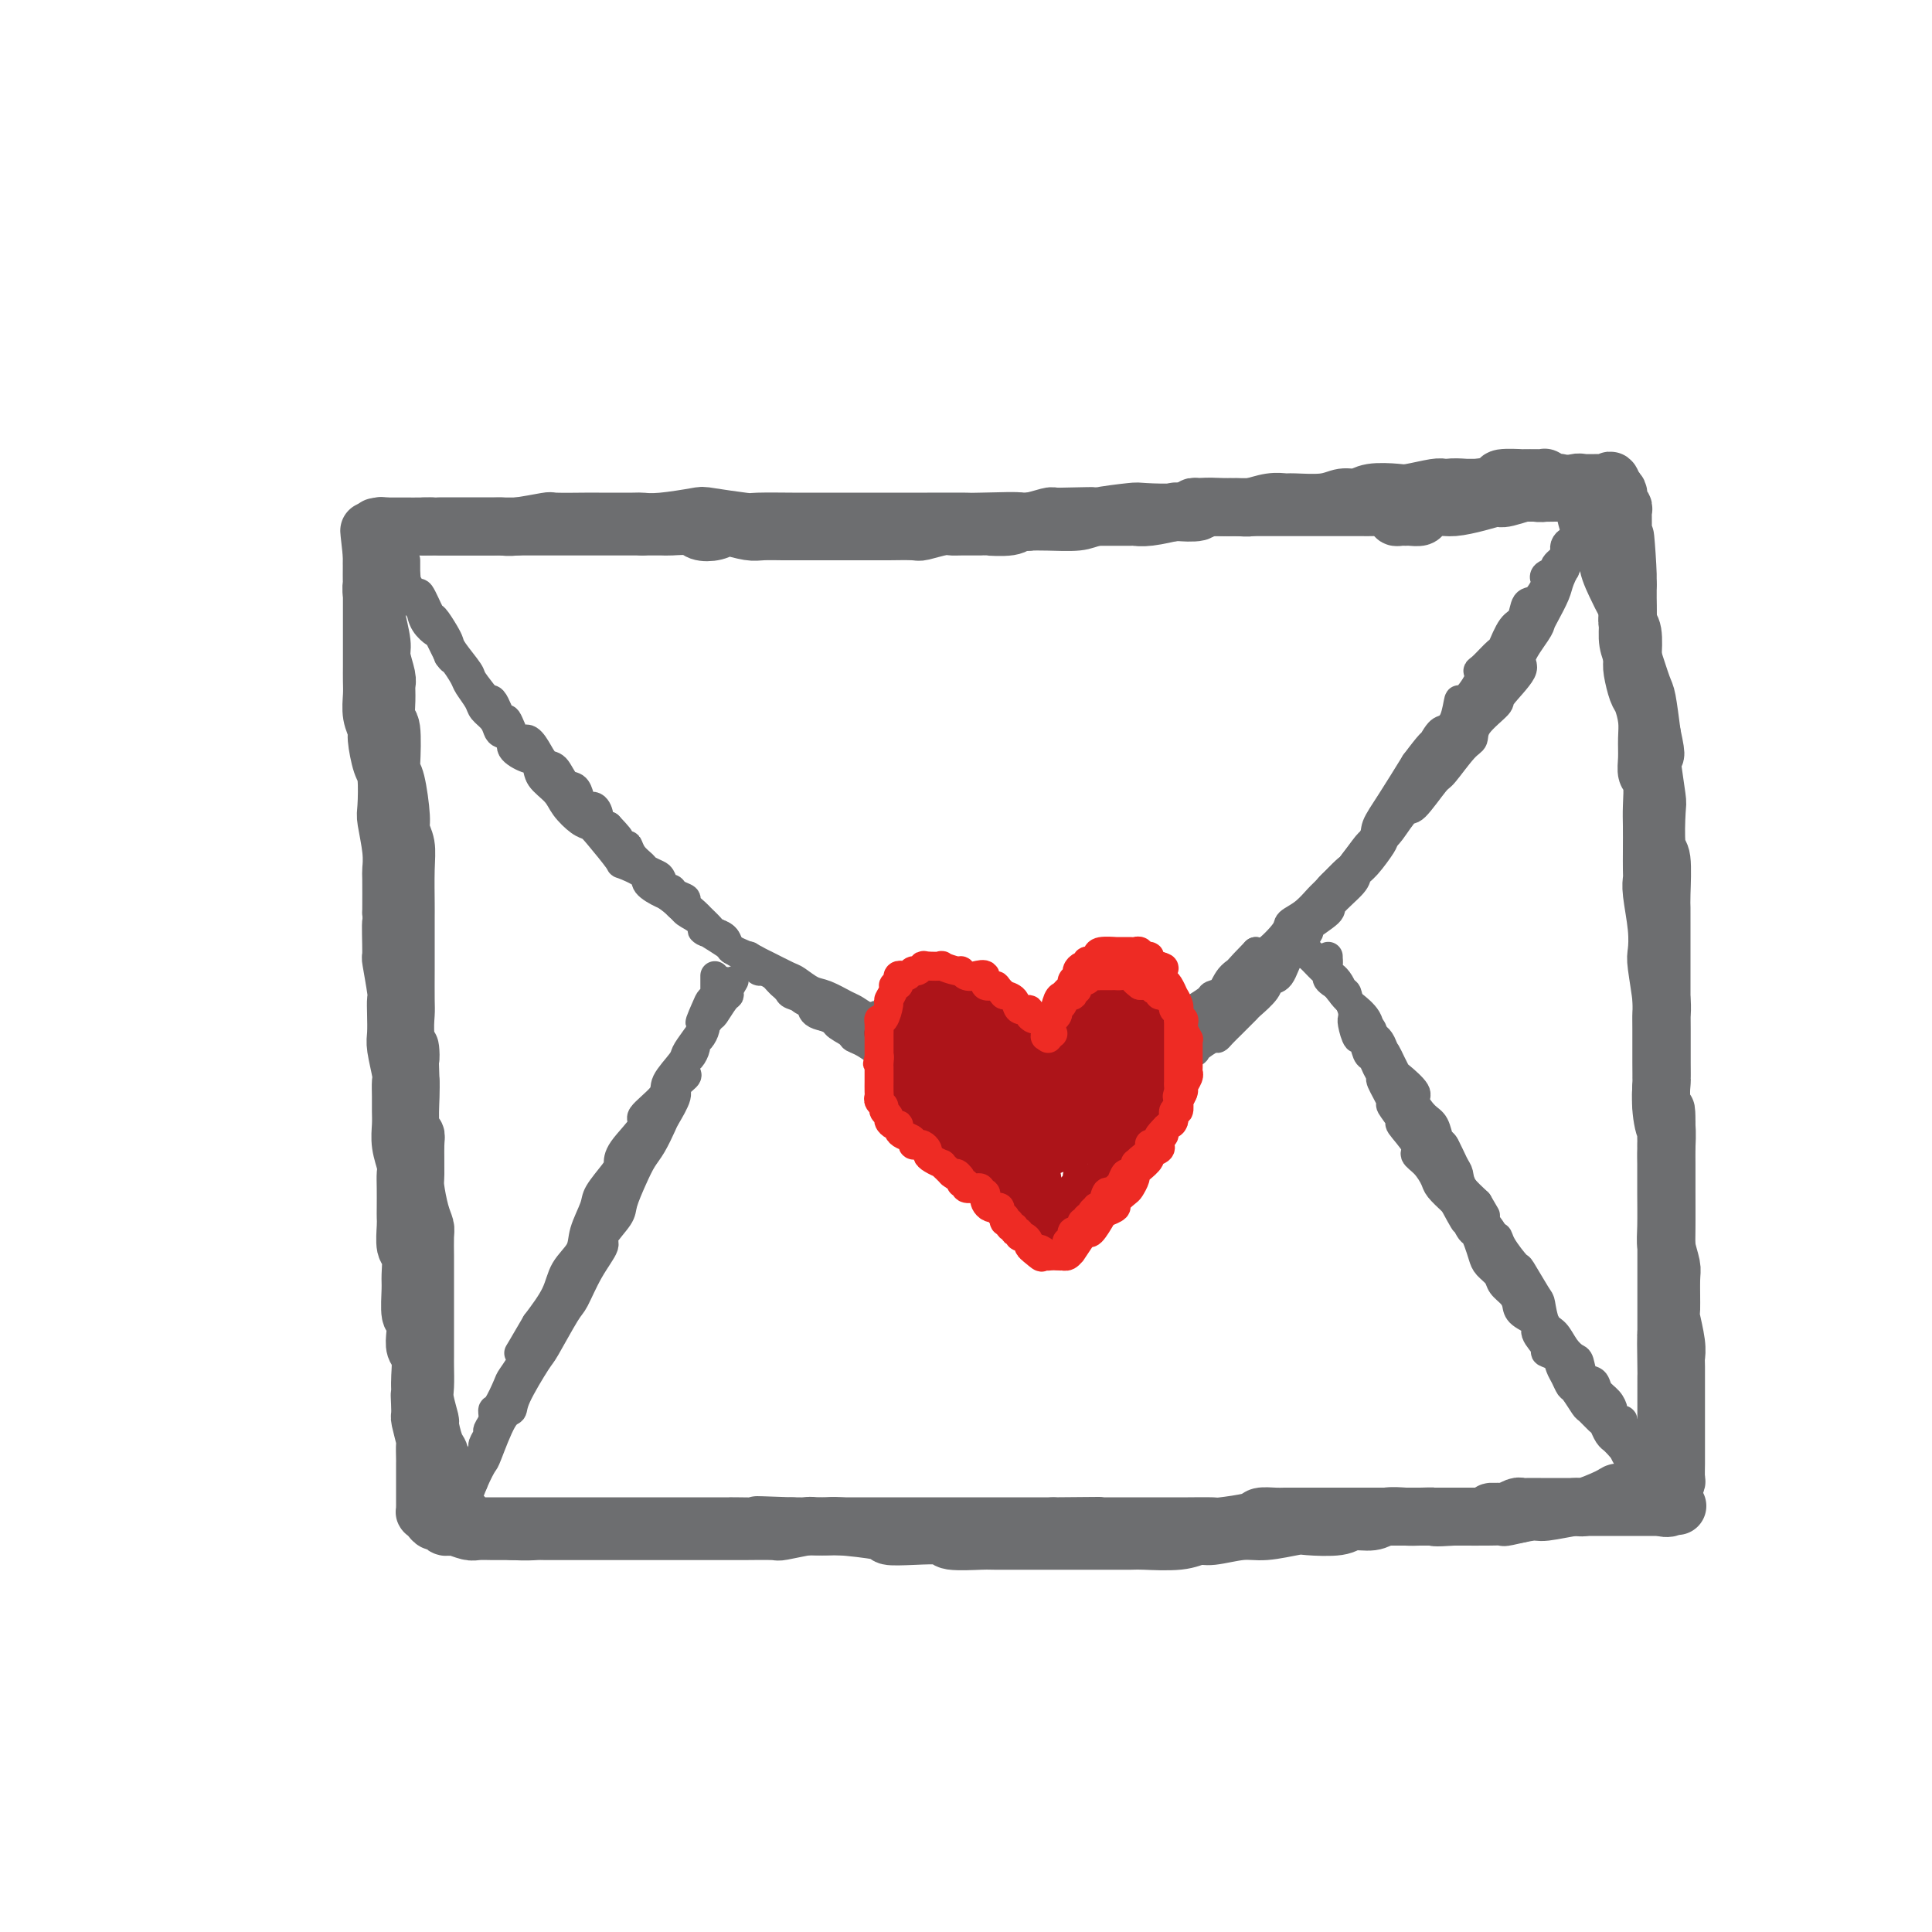 <svg viewBox='0 0 400 400' version='1.1' xmlns='http://www.w3.org/2000/svg' xmlns:xlink='http://www.w3.org/1999/xlink'><g fill='none' stroke='rgb(109,110,112)' stroke-width='12' stroke-linecap='round' stroke-linejoin='round'><path d='M91,109c0.326,0.000 0.652,0.000 1,0c0.348,0.000 0.717,0.000 1,0c0.283,0.000 0.481,-0.000 1,0c0.519,0.000 1.360,-0.000 2,0c0.640,0.000 1.081,0.000 2,0c0.919,-0.000 2.318,-0.000 3,0c0.682,0.000 0.648,0.000 1,0c0.352,0.000 1.089,0.000 2,0c0.911,-0.000 1.996,-0.000 3,0c1.004,0.000 1.928,0.000 3,0c1.072,-0.000 2.291,0.000 3,0c0.709,-0.000 0.908,0.000 2,0c1.092,0.000 3.077,0.000 4,0c0.923,0.000 0.783,-0.000 1,0c0.217,0.000 0.790,0.000 2,0c1.210,0.000 3.056,0.000 4,0c0.944,0.000 0.985,0.000 2,0c1.015,0.000 3.004,-0.000 4,0c0.996,0.000 0.998,0.000 1,0'/><path d='M133,109c7.133,0.001 3.965,0.004 3,0c-0.965,-0.004 0.273,-0.014 1,0c0.727,0.014 0.945,0.053 2,0c1.055,-0.053 2.948,-0.197 4,0c1.052,0.197 1.261,0.736 2,1c0.739,0.264 2.006,0.253 3,0c0.994,-0.253 1.716,-0.747 2,-1c0.284,-0.253 0.130,-0.264 1,0c0.870,0.264 2.765,0.803 4,1c1.235,0.197 1.809,0.053 3,0c1.191,-0.053 3.000,-0.014 4,0c1.000,0.014 1.190,0.004 2,0c0.810,-0.004 2.241,-0.001 3,0c0.759,0.001 0.845,0.000 2,0c1.155,-0.000 3.380,0.000 5,0c1.620,-0.000 2.634,-0.000 3,0c0.366,0.000 0.084,0.001 1,0c0.916,-0.001 3.029,-0.004 4,0c0.971,0.004 0.799,0.015 2,0c1.201,-0.015 3.775,-0.057 5,0c1.225,0.057 1.100,0.211 2,0c0.900,-0.211 2.825,-0.789 4,-1c1.175,-0.211 1.600,-0.055 2,0c0.400,0.055 0.775,0.011 2,0c1.225,-0.011 3.299,0.012 4,0c0.701,-0.012 0.030,-0.060 1,0c0.970,0.060 3.580,0.226 5,0c1.420,-0.226 1.649,-0.844 2,-1c0.351,-0.156 0.825,0.150 2,0c1.175,-0.150 3.050,-0.757 4,-1c0.950,-0.243 0.975,-0.121 1,0'/><path d='M218,107c13.918,-0.309 6.213,-0.083 4,0c-2.213,0.083 1.066,0.022 3,0c1.934,-0.022 2.525,-0.005 3,0c0.475,0.005 0.836,-0.002 2,0c1.164,0.002 3.131,0.014 4,0c0.869,-0.014 0.640,-0.055 1,0c0.360,0.055 1.308,0.207 3,0c1.692,-0.207 4.127,-0.773 5,-1c0.873,-0.227 0.184,-0.113 1,0c0.816,0.113 3.136,0.226 4,0c0.864,-0.226 0.271,-0.793 1,-1c0.729,-0.207 2.779,-0.056 4,0c1.221,0.056 1.611,0.015 2,0c0.389,-0.015 0.776,-0.004 2,0c1.224,0.004 3.285,0.001 4,0c0.715,-0.001 0.085,-0.000 1,0c0.915,0.000 3.374,0.000 4,0c0.626,-0.000 -0.583,-0.000 0,0c0.583,0.000 2.957,0.000 4,0c1.043,-0.000 0.755,0.000 1,0c0.245,-0.000 1.024,-0.000 2,0c0.976,0.000 2.150,0.000 3,0c0.850,-0.000 1.378,-0.000 2,0c0.622,0.000 1.339,0.001 2,0c0.661,-0.001 1.265,-0.004 2,0c0.735,0.004 1.600,0.016 2,0c0.400,-0.016 0.334,-0.060 1,0c0.666,0.060 2.065,0.222 3,0c0.935,-0.222 1.406,-0.829 2,-1c0.594,-0.171 1.313,0.094 2,0c0.687,-0.094 1.344,-0.547 2,-1'/><path d='M294,103c12.103,-0.619 4.360,-0.166 2,0c-2.360,0.166 0.665,0.046 2,0c1.335,-0.046 0.982,-0.016 1,0c0.018,0.016 0.408,0.018 1,0c0.592,-0.018 1.385,-0.057 2,0c0.615,0.057 1.051,0.212 2,0c0.949,-0.212 2.410,-0.789 3,-1c0.590,-0.211 0.309,-0.057 1,0c0.691,0.057 2.353,0.015 3,0c0.647,-0.015 0.277,-0.004 1,0c0.723,0.004 2.537,0.001 3,0c0.463,-0.001 -0.427,-0.000 0,0c0.427,0.000 2.170,0.000 3,0c0.830,-0.000 0.747,-0.000 1,0c0.253,0.000 0.841,0.000 1,0c0.159,-0.000 -0.111,-0.000 0,0c0.111,0.000 0.601,0.000 1,0c0.399,-0.000 0.705,-0.000 1,0c0.295,0.000 0.579,0.000 1,0c0.421,-0.000 0.977,-0.000 1,0c0.023,0.000 -0.489,0.000 -1,0'/><path d='M323,102c4.388,-0.156 0.857,-0.046 -1,0c-1.857,0.046 -2.039,0.026 -2,0c0.039,-0.026 0.298,-0.060 0,0c-0.298,0.060 -1.154,0.212 -2,0c-0.846,-0.212 -1.682,-0.789 -2,-1c-0.318,-0.211 -0.116,-0.056 -1,0c-0.884,0.056 -2.853,0.014 -4,0c-1.147,-0.014 -1.473,-0.000 -3,0c-1.527,0.000 -4.255,-0.014 -6,0c-1.745,0.014 -2.509,0.055 -3,0c-0.491,-0.055 -0.711,-0.207 -2,0c-1.289,0.207 -3.646,0.772 -5,1c-1.354,0.228 -1.703,0.117 -3,0c-1.297,-0.117 -3.542,-0.242 -5,0c-1.458,0.242 -2.130,0.850 -3,1c-0.870,0.150 -1.940,-0.157 -3,0c-1.060,0.157 -2.112,0.778 -4,1c-1.888,0.222 -4.612,0.045 -6,0c-1.388,-0.045 -1.440,0.041 -2,0c-0.560,-0.041 -1.627,-0.208 -3,0c-1.373,0.208 -3.052,0.792 -4,1c-0.948,0.208 -1.165,0.042 -3,0c-1.835,-0.042 -5.288,0.041 -7,0c-1.712,-0.041 -1.684,-0.204 -2,0c-0.316,0.204 -0.977,0.776 -3,1c-2.023,0.224 -5.409,0.098 -7,0c-1.591,-0.098 -1.388,-0.170 -3,0c-1.612,0.170 -5.040,0.582 -7,1c-1.960,0.418 -2.451,0.843 -4,1c-1.549,0.157 -4.157,0.045 -6,0c-1.843,-0.045 -2.922,-0.022 -4,0'/><path d='M213,108c-17.289,0.928 -5.512,0.249 -3,0c2.512,-0.249 -4.242,-0.067 -7,0c-2.758,0.067 -1.521,0.018 -3,0c-1.479,-0.018 -5.674,-0.005 -8,0c-2.326,0.005 -2.785,0.001 -4,0c-1.215,-0.001 -3.188,-0.000 -5,0c-1.812,0.000 -3.463,-0.000 -5,0c-1.537,0.000 -2.959,0.001 -5,0c-2.041,-0.001 -4.701,-0.004 -6,0c-1.299,0.004 -1.235,0.014 -3,0c-1.765,-0.014 -5.357,-0.053 -7,0c-1.643,0.053 -1.337,0.196 -3,0c-1.663,-0.196 -5.294,-0.732 -7,-1c-1.706,-0.268 -1.487,-0.268 -3,0c-1.513,0.268 -4.757,0.804 -7,1c-2.243,0.196 -3.485,0.053 -4,0c-0.515,-0.053 -0.305,-0.015 -2,0c-1.695,0.015 -5.297,0.008 -7,0c-1.703,-0.008 -1.506,-0.016 -3,0c-1.494,0.016 -4.677,0.057 -6,0c-1.323,-0.057 -0.785,-0.211 -2,0c-1.215,0.211 -4.183,0.789 -6,1c-1.817,0.211 -2.484,0.057 -3,0c-0.516,-0.057 -0.883,-0.015 -2,0c-1.117,0.015 -2.984,0.004 -4,0c-1.016,-0.004 -1.180,-0.001 -2,0c-0.820,0.001 -2.297,0.000 -3,0c-0.703,-0.000 -0.632,-0.000 -1,0c-0.368,0.000 -1.176,0.000 -2,0c-0.824,-0.000 -1.664,-0.000 -2,0c-0.336,0.000 -0.168,0.000 0,0'/><path d='M88,109c-19.515,0.155 -5.803,0.041 -1,0c4.803,-0.041 0.695,-0.011 -1,0c-1.695,0.011 -0.979,0.003 -1,0c-0.021,-0.003 -0.779,-0.001 -1,0c-0.221,0.001 0.095,0.000 0,0c-0.095,-0.000 -0.600,-0.000 -1,0c-0.400,0.000 -0.696,0.000 -1,0c-0.304,-0.000 -0.618,-0.000 -1,0c-0.382,0.000 -0.834,0.000 -1,0c-0.166,-0.000 -0.048,-0.000 0,0c0.048,0.000 0.024,0.000 0,0'/><path d='M80,109c-1.482,-0.063 -1.185,-0.220 -1,0c0.185,0.220 0.260,0.817 0,1c-0.260,0.183 -0.854,-0.050 -1,0c-0.146,0.050 0.157,0.381 0,1c-0.157,0.619 -0.774,1.526 -1,2c-0.226,0.474 -0.061,0.516 0,1c0.061,0.484 0.016,1.409 0,2c-0.016,0.591 -0.004,0.847 0,1c0.004,0.153 0.001,0.202 0,1c-0.001,0.798 -0.000,2.344 0,3c0.000,0.656 0.000,0.422 0,1c-0.000,0.578 -0.000,1.969 0,3c0.000,1.031 0.000,1.701 0,2c-0.000,0.299 0.000,0.225 0,1c-0.000,0.775 -0.000,2.399 0,3c0.000,0.601 0.000,0.179 0,1c-0.000,0.821 -0.001,2.883 0,4c0.001,1.117 0.004,1.287 0,2c-0.004,0.713 -0.016,1.970 0,3c0.016,1.030 0.060,1.834 0,3c-0.060,1.166 -0.223,2.692 0,4c0.223,1.308 0.830,2.396 1,3c0.170,0.604 -0.099,0.725 0,2c0.099,1.275 0.566,3.705 1,5c0.434,1.295 0.834,1.454 1,3c0.166,1.546 0.097,4.479 0,6c-0.097,1.521 -0.222,1.628 0,3c0.222,1.372 0.791,4.007 1,6c0.209,1.993 0.056,3.344 0,4c-0.056,0.656 -0.016,0.616 0,2c0.016,1.384 0.008,4.192 0,7'/><path d='M81,189c0.614,6.440 0.151,2.039 0,2c-0.151,-0.039 0.012,4.285 0,6c-0.012,1.715 -0.199,0.823 0,2c0.199,1.177 0.784,4.423 1,6c0.216,1.577 0.062,1.484 0,2c-0.062,0.516 -0.031,1.642 0,3c0.031,1.358 0.061,2.947 0,4c-0.061,1.053 -0.213,1.570 0,3c0.213,1.430 0.789,3.775 1,5c0.211,1.225 0.055,1.331 0,2c-0.055,0.669 -0.011,1.902 0,3c0.011,1.098 -0.011,2.061 0,3c0.011,0.939 0.056,1.853 0,3c-0.056,1.147 -0.211,2.527 0,4c0.211,1.473 0.789,3.038 1,4c0.211,0.962 0.057,1.319 0,2c-0.057,0.681 -0.016,1.685 0,3c0.016,1.315 0.008,2.941 0,4c-0.008,1.059 -0.016,1.551 0,2c0.016,0.449 0.057,0.855 0,2c-0.057,1.145 -0.212,3.029 0,4c0.212,0.971 0.793,1.028 1,2c0.207,0.972 0.042,2.857 0,4c-0.042,1.143 0.040,1.542 0,3c-0.040,1.458 -0.203,3.974 0,5c0.203,1.026 0.772,0.561 1,1c0.228,0.439 0.113,1.781 0,3c-0.113,1.219 -0.226,2.317 0,3c0.226,0.683 0.792,0.953 1,2c0.208,1.047 0.060,2.871 0,4c-0.060,1.129 -0.030,1.565 0,2'/><path d='M87,287c0.924,15.734 0.233,6.069 0,3c-0.233,-3.069 -0.010,0.457 0,2c0.010,1.543 -0.193,1.104 0,2c0.193,0.896 0.784,3.126 1,4c0.216,0.874 0.058,0.392 0,1c-0.058,0.608 -0.016,2.305 0,3c0.016,0.695 0.004,0.389 0,1c-0.004,0.611 -0.001,2.139 0,3c0.001,0.861 0.000,1.057 0,1c-0.000,-0.057 -0.000,-0.365 0,0c0.000,0.365 -0.000,1.403 0,2c0.000,0.597 0.000,0.752 0,1c-0.000,0.248 -0.001,0.587 0,1c0.001,0.413 0.003,0.898 0,1c-0.003,0.102 -0.012,-0.179 0,0c0.012,0.179 0.045,0.817 0,1c-0.045,0.183 -0.167,-0.091 0,0c0.167,0.091 0.623,0.546 1,1c0.377,0.454 0.677,0.905 1,1c0.323,0.095 0.671,-0.167 1,0c0.329,0.167 0.639,0.763 1,1c0.361,0.237 0.772,0.116 1,0c0.228,-0.116 0.274,-0.227 1,0c0.726,0.227 2.134,0.793 3,1c0.866,0.207 1.191,0.055 2,0c0.809,-0.055 2.102,-0.015 3,0c0.898,0.015 1.399,0.004 2,0c0.601,-0.004 1.300,-0.002 2,0'/><path d='M106,317c3.078,0.155 4.272,0.041 5,0c0.728,-0.041 0.991,-0.011 2,0c1.009,0.011 2.763,0.003 4,0c1.237,-0.003 1.956,-0.001 3,0c1.044,0.001 2.412,0.000 4,0c1.588,-0.000 3.395,-0.000 4,0c0.605,0.000 0.008,0.000 1,0c0.992,-0.000 3.571,0.000 5,0c1.429,-0.000 1.706,-0.000 3,0c1.294,0.000 3.606,0.000 5,0c1.394,-0.000 1.870,-0.000 3,0c1.130,0.000 2.915,0.001 4,0c1.085,-0.001 1.472,-0.004 2,0c0.528,0.004 1.197,0.015 3,0c1.803,-0.015 4.739,-0.057 6,0c1.261,0.057 0.846,0.211 2,0c1.154,-0.211 3.877,-0.789 5,-1c1.123,-0.211 0.648,-0.057 2,0c1.352,0.057 4.532,0.015 6,0c1.468,-0.015 1.223,-0.004 2,0c0.777,0.004 2.575,0.001 4,0c1.425,-0.001 2.477,-0.000 3,0c0.523,0.000 0.517,0.000 2,0c1.483,-0.000 4.456,-0.000 6,0c1.544,0.000 1.660,0.000 3,0c1.340,-0.000 3.904,-0.000 5,0c1.096,0.000 0.725,0.000 2,0c1.275,-0.000 4.198,-0.000 6,0c1.802,0.000 2.485,0.000 3,0c0.515,-0.000 0.861,-0.000 2,0c1.139,0.000 3.069,0.000 5,0'/><path d='M218,316c17.736,-0.155 6.075,-0.041 3,0c-3.075,0.041 2.435,0.011 5,0c2.565,-0.011 2.184,-0.003 3,0c0.816,0.003 2.830,0.001 4,0c1.170,-0.001 1.495,-0.000 2,0c0.505,0.000 1.191,0.001 3,0c1.809,-0.001 4.741,-0.003 6,0c1.259,0.003 0.846,0.011 2,0c1.154,-0.011 3.874,-0.041 5,0c1.126,0.041 0.657,0.155 2,0c1.343,-0.155 4.497,-0.577 6,-1c1.503,-0.423 1.355,-0.845 2,-1c0.645,-0.155 2.082,-0.041 3,0c0.918,0.041 1.317,0.011 2,0c0.683,-0.011 1.651,-0.003 3,0c1.349,0.003 3.081,0.001 4,0c0.919,-0.001 1.027,-0.000 2,0c0.973,0.000 2.812,0.000 4,0c1.188,-0.000 1.724,-0.000 2,0c0.276,0.000 0.290,0.000 1,0c0.710,-0.000 2.115,-0.000 3,0c0.885,0.000 1.248,0.000 2,0c0.752,-0.000 1.892,-0.000 3,0c1.108,0.000 2.185,0.000 3,0c0.815,-0.000 1.368,-0.000 2,0c0.632,0.000 1.343,0.000 2,0c0.657,-0.000 1.262,-0.000 2,0c0.738,0.000 1.610,0.000 2,0c0.390,-0.000 0.297,-0.000 1,0c0.703,0.000 2.201,0.000 3,0c0.799,-0.000 0.900,-0.000 1,0'/><path d='M306,314c14.504,-0.552 6.763,-0.933 4,-1c-2.763,-0.067 -0.547,0.178 1,0c1.547,-0.178 2.426,-0.780 3,-1c0.574,-0.220 0.844,-0.059 1,0c0.156,0.059 0.199,0.016 1,0c0.801,-0.016 2.360,-0.004 3,0c0.640,0.004 0.360,0.001 1,0c0.640,-0.001 2.199,-0.000 3,0c0.801,0.000 0.845,0.000 1,0c0.155,-0.000 0.422,-0.000 1,0c0.578,0.000 1.468,0.000 2,0c0.532,-0.000 0.707,-0.000 1,0c0.293,0.000 0.705,0.000 1,0c0.295,-0.000 0.474,-0.000 1,0c0.526,0.000 1.398,0.000 2,0c0.602,-0.000 0.935,-0.000 1,0c0.065,0.000 -0.137,0.000 0,0c0.137,-0.000 0.614,-0.000 1,0c0.386,0.000 0.680,0.000 1,0c0.320,-0.000 0.667,-0.000 1,0c0.333,0.000 0.654,0.000 1,0c0.346,-0.000 0.719,-0.000 1,0c0.281,0.000 0.471,0.000 1,0c0.529,-0.000 1.399,-0.000 2,0c0.601,0.000 0.934,0.000 1,0c0.066,-0.000 -0.136,0.000 0,0c0.136,0.000 0.610,0.000 1,0c0.390,0.000 0.695,0.000 1,0'/><path d='M344,312c6.046,-0.340 2.160,-0.189 1,0c-1.160,0.189 0.407,0.418 1,0c0.593,-0.418 0.211,-1.481 0,-2c-0.211,-0.519 -0.253,-0.492 0,-1c0.253,-0.508 0.800,-1.551 1,-2c0.200,-0.449 0.054,-0.302 0,-1c-0.054,-0.698 -0.014,-2.239 0,-3c0.014,-0.761 0.004,-0.740 0,-1c-0.004,-0.260 -0.001,-0.801 0,-2c0.001,-1.199 0.000,-3.057 0,-4c-0.000,-0.943 -0.000,-0.973 0,-2c0.000,-1.027 0.001,-3.052 0,-4c-0.001,-0.948 -0.004,-0.818 0,-2c0.004,-1.182 0.015,-3.674 0,-5c-0.015,-1.326 -0.057,-1.486 0,-2c0.057,-0.514 0.212,-1.382 0,-3c-0.212,-1.618 -0.793,-3.988 -1,-5c-0.207,-1.012 -0.041,-0.668 0,-2c0.041,-1.332 -0.041,-4.339 0,-6c0.041,-1.661 0.207,-1.974 0,-3c-0.207,-1.026 -0.788,-2.764 -1,-4c-0.212,-1.236 -0.057,-1.971 0,-4c0.057,-2.029 0.015,-5.354 0,-7c-0.015,-1.646 -0.004,-1.613 0,-3c0.004,-1.387 0.002,-4.193 0,-7'/><path d='M345,237c-0.249,-11.640 0.130,-5.742 0,-4c-0.130,1.742 -0.767,-0.674 -1,-3c-0.233,-2.326 -0.061,-4.561 0,-6c0.061,-1.439 0.013,-2.080 0,-4c-0.013,-1.920 0.010,-5.117 0,-7c-0.010,-1.883 -0.054,-2.450 0,-3c0.054,-0.550 0.207,-1.081 0,-3c-0.207,-1.919 -0.773,-5.224 -1,-7c-0.227,-1.776 -0.113,-2.022 0,-3c0.113,-0.978 0.226,-2.690 0,-5c-0.226,-2.310 -0.793,-5.220 -1,-7c-0.207,-1.780 -0.056,-2.431 0,-3c0.056,-0.569 0.016,-1.056 0,-2c-0.016,-0.944 -0.008,-2.346 0,-4c0.008,-1.654 0.016,-3.562 0,-5c-0.016,-1.438 -0.057,-2.408 0,-4c0.057,-1.592 0.212,-3.807 0,-5c-0.212,-1.193 -0.792,-1.363 -1,-2c-0.208,-0.637 -0.044,-1.740 0,-3c0.044,-1.260 -0.030,-2.677 0,-4c0.030,-1.323 0.166,-2.554 0,-4c-0.166,-1.446 -0.632,-3.109 -1,-4c-0.368,-0.891 -0.638,-1.012 -1,-2c-0.362,-0.988 -0.815,-2.844 -1,-4c-0.185,-1.156 -0.102,-1.613 0,-3c0.102,-1.387 0.224,-3.705 0,-5c-0.224,-1.295 -0.792,-1.568 -1,-2c-0.208,-0.432 -0.056,-1.023 0,-2c0.056,-0.977 0.015,-2.340 0,-3c-0.015,-0.660 -0.004,-0.617 0,-1c0.004,-0.383 0.002,-1.191 0,-2'/><path d='M337,121c-1.177,-18.367 -0.119,-6.283 0,-2c0.119,4.283 -0.700,0.767 -1,-1c-0.300,-1.767 -0.080,-1.783 0,-2c0.080,-0.217 0.022,-0.636 0,-1c-0.022,-0.364 -0.006,-0.675 0,-1c0.006,-0.325 0.002,-0.666 0,-1c-0.002,-0.334 -0.000,-0.663 0,-1c0.000,-0.337 0.000,-0.682 0,-1c-0.000,-0.318 0.000,-0.610 0,-1c-0.000,-0.390 -0.000,-0.878 0,-1c0.000,-0.122 0.001,0.121 0,0c-0.001,-0.121 -0.004,-0.607 0,-1c0.004,-0.393 0.015,-0.693 0,-1c-0.015,-0.307 -0.057,-0.621 0,-1c0.057,-0.379 0.211,-0.822 0,-1c-0.211,-0.178 -0.788,-0.089 -1,0c-0.212,0.089 -0.060,0.179 0,0c0.060,-0.179 0.026,-0.625 0,-1c-0.026,-0.375 -0.046,-0.678 0,-1c0.046,-0.322 0.156,-0.663 0,-1c-0.156,-0.337 -0.578,-0.668 -1,-1'/><path d='M334,101c-0.706,-3.033 -0.970,-0.616 -1,0c-0.030,0.616 0.174,-0.568 0,-1c-0.174,-0.432 -0.726,-0.111 -1,0c-0.274,0.111 -0.270,0.014 -1,0c-0.730,-0.014 -2.192,0.057 -3,0c-0.808,-0.057 -0.960,-0.240 -2,0c-1.040,0.240 -2.969,0.904 -4,1c-1.031,0.096 -1.165,-0.377 -3,0c-1.835,0.377 -5.372,1.603 -7,2c-1.628,0.397 -1.347,-0.034 -2,0c-0.653,0.034 -2.240,0.535 -4,1c-1.760,0.465 -3.694,0.895 -5,1c-1.306,0.105 -1.985,-0.115 -3,0c-1.015,0.115 -2.366,0.567 -3,1c-0.634,0.433 -0.553,0.849 -1,1c-0.447,0.151 -1.424,0.038 -2,0c-0.576,-0.038 -0.750,0.000 -1,0c-0.250,-0.000 -0.575,-0.039 -1,0c-0.425,0.039 -0.949,0.155 -1,0c-0.051,-0.155 0.371,-0.580 1,-1c0.629,-0.420 1.465,-0.834 2,-1c0.535,-0.166 0.767,-0.083 1,0'/><path d='M293,105c1.486,-0.718 3.200,-1.512 4,-2c0.800,-0.488 0.685,-0.669 1,-1c0.315,-0.331 1.061,-0.810 2,-1c0.939,-0.190 2.072,-0.089 3,0c0.928,0.089 1.653,0.168 3,0c1.347,-0.168 3.317,-0.581 4,-1c0.683,-0.419 0.078,-0.844 1,-1c0.922,-0.156 3.370,-0.043 4,0c0.630,0.043 -0.556,0.016 0,0c0.556,-0.016 2.856,-0.019 4,0c1.144,0.019 1.133,0.062 1,0c-0.133,-0.062 -0.387,-0.229 0,0c0.387,0.229 1.417,0.854 2,1c0.583,0.146 0.721,-0.186 1,0c0.279,0.186 0.701,0.891 1,1c0.299,0.109 0.476,-0.376 1,0c0.524,0.376 1.395,1.614 2,2c0.605,0.386 0.944,-0.079 1,0c0.056,0.079 -0.173,0.704 0,2c0.173,1.296 0.747,3.265 1,4c0.253,0.735 0.186,0.237 1,1c0.814,0.763 2.509,2.786 3,4c0.491,1.214 -0.223,1.620 0,3c0.223,1.380 1.382,3.734 2,5c0.618,1.266 0.694,1.442 1,2c0.306,0.558 0.841,1.497 1,3c0.159,1.503 -0.060,3.571 0,5c0.060,1.429 0.397,2.218 1,4c0.603,1.782 1.470,4.557 2,6c0.530,1.443 0.723,1.555 1,3c0.277,1.445 0.639,4.222 1,7'/><path d='M342,152c1.408,6.485 0.429,3.696 0,3c-0.429,-0.696 -0.307,0.701 0,3c0.307,2.299 0.800,5.502 1,7c0.200,1.498 0.106,1.293 0,3c-0.106,1.707 -0.225,5.326 0,7c0.225,1.674 0.792,1.405 1,3c0.208,1.595 0.056,5.056 0,7c-0.056,1.944 -0.015,2.371 0,3c0.015,0.629 0.004,1.462 0,3c-0.004,1.538 -0.001,3.783 0,5c0.001,1.217 0.000,1.406 0,3c-0.000,1.594 -0.000,4.592 0,6c0.000,1.408 -0.000,1.226 0,2c0.000,0.774 0.000,2.504 0,4c-0.000,1.496 -0.001,2.757 0,4c0.001,1.243 0.004,2.469 0,4c-0.004,1.531 -0.015,3.366 0,4c0.015,0.634 0.057,0.068 0,1c-0.057,0.932 -0.211,3.363 0,5c0.211,1.637 0.789,2.479 1,4c0.211,1.521 0.057,3.719 0,5c-0.057,1.281 -0.015,1.644 0,3c0.015,1.356 0.004,3.705 0,5c-0.004,1.295 -0.001,1.535 0,2c0.001,0.465 0.000,1.153 0,3c-0.000,1.847 -0.000,4.851 0,6c0.000,1.149 0.000,0.443 0,2c-0.000,1.557 -0.000,5.376 0,7c0.000,1.624 0.000,1.053 0,2c-0.000,0.947 -0.000,3.414 0,5c0.000,1.586 0.000,2.293 0,3'/><path d='M345,276c0.464,19.343 0.124,5.702 0,2c-0.124,-3.702 -0.033,2.536 0,5c0.033,2.464 0.009,1.152 0,2c-0.009,0.848 -0.002,3.854 0,5c0.002,1.146 0.001,0.430 0,1c-0.001,0.570 -0.000,2.424 0,3c0.000,0.576 0.000,-0.127 0,0c-0.000,0.127 -0.000,1.084 0,2c0.000,0.916 0.000,1.790 0,2c-0.000,0.210 -0.000,-0.246 0,0c0.000,0.246 0.001,1.193 0,2c-0.001,0.807 -0.004,1.473 0,2c0.004,0.527 0.013,0.914 0,1c-0.013,0.086 -0.049,-0.130 0,0c0.049,0.130 0.184,0.607 0,1c-0.184,0.393 -0.686,0.701 -1,1c-0.314,0.299 -0.441,0.587 -1,1c-0.559,0.413 -1.550,0.949 -2,1c-0.450,0.051 -0.360,-0.385 -1,0c-0.640,0.385 -2.012,1.591 -3,2c-0.988,0.409 -1.592,0.023 -2,0c-0.408,-0.023 -0.620,0.319 -2,1c-1.380,0.681 -3.929,1.703 -5,2c-1.071,0.297 -0.663,-0.131 -2,0c-1.337,0.131 -4.417,0.820 -6,1c-1.583,0.180 -1.667,-0.148 -3,0c-1.333,0.148 -3.915,0.772 -5,1c-1.085,0.228 -0.672,0.061 -1,0c-0.328,-0.061 -1.396,-0.016 -3,0c-1.604,0.016 -3.744,0.005 -5,0c-1.256,-0.005 -1.628,-0.002 -2,0'/><path d='M301,314c-4.935,0.311 -3.771,0.087 -4,0c-0.229,-0.087 -1.851,-0.038 -3,0c-1.149,0.038 -1.827,0.067 -3,0c-1.173,-0.067 -2.843,-0.228 -4,0c-1.157,0.228 -1.801,0.845 -3,1c-1.199,0.155 -2.953,-0.150 -4,0c-1.047,0.150 -1.386,0.757 -3,1c-1.614,0.243 -4.501,0.122 -6,0c-1.499,-0.122 -1.608,-0.244 -3,0c-1.392,0.244 -4.066,0.854 -6,1c-1.934,0.146 -3.128,-0.171 -5,0c-1.872,0.171 -4.423,0.830 -6,1c-1.577,0.170 -2.180,-0.151 -3,0c-0.820,0.151 -1.858,0.772 -4,1c-2.142,0.228 -5.387,0.061 -7,0c-1.613,-0.061 -1.593,-0.016 -3,0c-1.407,0.016 -4.241,0.004 -6,0c-1.759,-0.004 -2.444,-0.001 -3,0c-0.556,0.001 -0.984,0.000 -3,0c-2.016,-0.000 -5.620,0.001 -7,0c-1.380,-0.001 -0.537,-0.004 -2,0c-1.463,0.004 -5.233,0.015 -7,0c-1.767,-0.015 -1.532,-0.056 -3,0c-1.468,0.056 -4.638,0.208 -6,0c-1.362,-0.208 -0.915,-0.778 -2,-1c-1.085,-0.222 -3.701,-0.098 -6,0c-2.299,0.098 -4.282,0.170 -5,0c-0.718,-0.170 -0.172,-0.582 -2,-1c-1.828,-0.418 -6.031,-0.843 -8,-1c-1.969,-0.157 -1.706,-0.045 -3,0c-1.294,0.045 -4.147,0.022 -7,0'/><path d='M164,316c-12.878,-0.464 -5.074,-0.124 -4,0c1.074,0.124 -4.581,0.033 -7,0c-2.419,-0.033 -1.600,-0.009 -2,0c-0.400,0.009 -2.019,0.002 -4,0c-1.981,-0.002 -4.324,-0.001 -6,0c-1.676,0.001 -2.685,0.000 -4,0c-1.315,-0.000 -2.934,-0.000 -4,0c-1.066,0.000 -1.578,0.000 -3,0c-1.422,-0.000 -3.755,-0.000 -5,0c-1.245,0.000 -1.401,0.000 -2,0c-0.599,-0.000 -1.640,-0.000 -3,0c-1.360,0.000 -3.039,0.000 -4,0c-0.961,-0.000 -1.203,-0.000 -2,0c-0.797,0.000 -2.149,0.000 -3,0c-0.851,-0.000 -1.201,-0.000 -2,0c-0.799,0.000 -2.045,0.000 -3,0c-0.955,-0.000 -1.618,-0.000 -2,0c-0.382,0.000 -0.483,0.000 -1,0c-0.517,-0.000 -1.449,-0.000 -2,0c-0.551,0.000 -0.721,0.001 -1,0c-0.279,-0.001 -0.667,-0.003 -1,0c-0.333,0.003 -0.610,0.011 -1,0c-0.390,-0.011 -0.893,-0.040 -1,0c-0.107,0.040 0.182,0.151 0,0c-0.182,-0.151 -0.836,-0.562 -1,-1c-0.164,-0.438 0.162,-0.901 0,-1c-0.162,-0.099 -0.813,0.166 -1,0c-0.187,-0.166 0.089,-0.762 0,-1c-0.089,-0.238 -0.545,-0.119 -1,0'/><path d='M94,313c-0.399,-0.633 0.104,-0.717 0,-1c-0.104,-0.283 -0.817,-0.765 -1,-1c-0.183,-0.235 0.162,-0.224 0,-1c-0.162,-0.776 -0.831,-2.341 -1,-3c-0.169,-0.659 0.161,-0.412 0,-1c-0.161,-0.588 -0.813,-2.010 -1,-3c-0.187,-0.990 0.090,-1.546 0,-2c-0.090,-0.454 -0.546,-0.805 -1,-2c-0.454,-1.195 -0.906,-3.234 -1,-4c-0.094,-0.766 0.171,-0.261 0,-1c-0.171,-0.739 -0.778,-2.724 -1,-4c-0.222,-1.276 -0.060,-1.845 0,-3c0.060,-1.155 0.016,-2.897 0,-4c-0.016,-1.103 -0.004,-1.568 0,-2c0.004,-0.432 0.001,-0.830 0,-2c-0.001,-1.170 -0.000,-3.111 0,-4c0.000,-0.889 0.000,-0.725 0,-2c-0.000,-1.275 -0.000,-3.987 0,-5c0.000,-1.013 0.001,-0.326 0,-1c-0.001,-0.674 -0.003,-2.709 0,-4c0.003,-1.291 0.011,-1.838 0,-3c-0.011,-1.162 -0.041,-2.940 0,-4c0.041,-1.060 0.154,-1.401 0,-2c-0.154,-0.599 -0.576,-1.456 -1,-3c-0.424,-1.544 -0.849,-3.775 -1,-5c-0.151,-1.225 -0.026,-1.444 0,-3c0.026,-1.556 -0.045,-4.447 0,-6c0.045,-1.553 0.208,-1.767 0,-2c-0.208,-0.233 -0.787,-0.486 -1,-2c-0.213,-1.514 -0.061,-4.290 0,-6c0.061,-1.710 0.030,-2.355 0,-3'/><path d='M85,224c-0.403,-11.174 0.088,-6.110 0,-5c-0.088,1.110 -0.756,-1.733 -1,-4c-0.244,-2.267 -0.065,-3.959 0,-5c0.065,-1.041 0.018,-1.431 0,-3c-0.018,-1.569 -0.005,-4.317 0,-6c0.005,-1.683 0.001,-2.301 0,-3c-0.001,-0.699 0.001,-1.478 0,-3c-0.001,-1.522 -0.004,-3.787 0,-5c0.004,-1.213 0.016,-1.373 0,-3c-0.016,-1.627 -0.060,-4.719 0,-7c0.060,-2.281 0.223,-3.749 0,-5c-0.223,-1.251 -0.830,-2.283 -1,-3c-0.170,-0.717 0.099,-1.117 0,-3c-0.099,-1.883 -0.566,-5.247 -1,-7c-0.434,-1.753 -0.834,-1.894 -1,-2c-0.166,-0.106 -0.097,-0.179 0,-2c0.097,-1.821 0.223,-5.392 0,-7c-0.223,-1.608 -0.796,-1.253 -1,-2c-0.204,-0.747 -0.040,-2.595 0,-4c0.040,-1.405 -0.046,-2.367 0,-3c0.046,-0.633 0.224,-0.937 0,-2c-0.224,-1.063 -0.848,-2.887 -1,-4c-0.152,-1.113 0.170,-1.517 0,-3c-0.170,-1.483 -0.830,-4.045 -1,-5c-0.170,-0.955 0.151,-0.301 0,-1c-0.151,-0.699 -0.772,-2.750 -1,-4c-0.228,-1.250 -0.061,-1.700 0,-2c0.061,-0.300 0.016,-0.452 0,-1c-0.016,-0.548 -0.004,-1.494 0,-2c0.004,-0.506 0.001,-0.573 0,-1c-0.001,-0.427 -0.001,-1.213 0,-2'/><path d='M77,115c-1.083,-9.525 -0.290,-3.337 0,-1c0.290,2.337 0.078,0.821 0,0c-0.078,-0.821 -0.022,-0.949 0,-1c0.022,-0.051 0.011,-0.026 0,0'/></g>
<g fill='none' stroke='rgb(109,110,112)' stroke-width='6' stroke-linecap='round' stroke-linejoin='round'><path d='M84,116c0.000,0.303 0.000,0.606 0,1c0.000,0.394 0.000,0.879 0,1c0.000,0.121 0.000,-0.122 0,0c-0.000,0.122 0.000,0.610 0,1c0.000,0.390 0.000,0.683 0,1c0.000,0.317 0.000,0.659 0,1'/><path d='M84,121c0.240,1.256 0.839,1.894 1,2c0.161,0.106 -0.115,-0.322 0,0c0.115,0.322 0.621,1.395 1,2c0.379,0.605 0.630,0.744 1,1c0.370,0.256 0.858,0.630 1,1c0.142,0.370 -0.063,0.737 0,1c0.063,0.263 0.392,0.423 1,1c0.608,0.577 1.493,1.572 2,2c0.507,0.428 0.634,0.290 1,1c0.366,0.710 0.971,2.266 1,3c0.029,0.734 -0.518,0.644 0,1c0.518,0.356 2.102,1.159 3,2c0.898,0.841 1.109,1.720 1,2c-0.109,0.280 -0.539,-0.038 0,1c0.539,1.038 2.045,3.432 3,4c0.955,0.568 1.358,-0.690 2,0c0.642,0.690 1.523,3.328 2,4c0.477,0.672 0.550,-0.622 1,0c0.450,0.622 1.275,3.159 2,4c0.725,0.841 1.349,-0.013 2,0c0.651,0.013 1.330,0.892 2,2c0.670,1.108 1.332,2.446 2,3c0.668,0.554 1.344,0.324 2,1c0.656,0.676 1.292,2.256 2,3c0.708,0.744 1.486,0.651 2,1c0.514,0.349 0.763,1.140 1,2c0.237,0.860 0.461,1.788 1,2c0.539,0.212 1.392,-0.294 2,0c0.608,0.294 0.971,1.387 1,2c0.029,0.613 -0.278,0.747 0,1c0.278,0.253 1.139,0.627 2,1'/><path d='M126,171c4.141,4.347 1.495,2.215 1,2c-0.495,-0.215 1.162,1.486 2,2c0.838,0.514 0.858,-0.160 1,0c0.142,0.160 0.405,1.155 1,2c0.595,0.845 1.521,1.541 2,2c0.479,0.459 0.510,0.683 1,1c0.490,0.317 1.439,0.729 2,1c0.561,0.271 0.733,0.402 1,1c0.267,0.598 0.630,1.665 1,2c0.370,0.335 0.747,-0.061 1,0c0.253,0.061 0.381,0.579 1,1c0.619,0.421 1.728,0.747 2,1c0.272,0.253 -0.293,0.435 0,1c0.293,0.565 1.444,1.512 2,2c0.556,0.488 0.517,0.516 1,1c0.483,0.484 1.489,1.425 2,2c0.511,0.575 0.527,0.785 1,1c0.473,0.215 1.403,0.434 2,1c0.597,0.566 0.860,1.479 1,2c0.140,0.521 0.155,0.651 1,1c0.845,0.349 2.520,0.919 3,1c0.480,0.081 -0.233,-0.325 0,0c0.233,0.325 1.413,1.381 2,2c0.587,0.619 0.580,0.800 1,1c0.420,0.200 1.267,0.420 2,1c0.733,0.580 1.351,1.521 2,2c0.649,0.479 1.329,0.496 2,1c0.671,0.504 1.335,1.496 2,2c0.665,0.504 1.333,0.520 2,1c0.667,0.480 1.333,1.423 2,2c0.667,0.577 1.333,0.789 2,1'/><path d='M172,211c3.431,2.285 2.007,0.997 2,1c-0.007,0.003 1.401,1.297 2,2c0.599,0.703 0.387,0.813 1,1c0.613,0.187 2.051,0.449 3,1c0.949,0.551 1.410,1.390 2,2c0.590,0.610 1.308,0.989 2,1c0.692,0.011 1.359,-0.347 2,0c0.641,0.347 1.256,1.397 2,2c0.744,0.603 1.618,0.758 2,1c0.382,0.242 0.272,0.572 1,1c0.728,0.428 2.294,0.956 3,1c0.706,0.044 0.553,-0.396 1,0c0.447,0.396 1.495,1.627 2,2c0.505,0.373 0.469,-0.111 1,0c0.531,0.111 1.630,0.818 2,1c0.370,0.182 0.012,-0.162 0,0c-0.012,0.162 0.322,0.828 1,1c0.678,0.172 1.701,-0.150 2,0c0.299,0.150 -0.127,0.772 0,1c0.127,0.228 0.808,0.061 1,0c0.192,-0.061 -0.103,-0.016 0,0c0.103,0.016 0.605,0.004 1,0c0.395,-0.004 0.683,-0.001 1,0c0.317,0.001 0.662,0.000 1,0c0.338,-0.000 0.669,-0.000 1,0'/><path d='M208,229c5.521,2.724 1.324,0.534 0,0c-1.324,-0.534 0.227,0.589 1,1c0.773,0.411 0.769,0.110 1,0c0.231,-0.110 0.695,-0.030 1,0c0.305,0.030 0.449,0.008 1,0c0.551,-0.008 1.510,-0.002 2,0c0.490,0.002 0.513,0.002 1,0c0.487,-0.002 1.440,-0.004 2,0c0.560,0.004 0.729,0.015 1,0c0.271,-0.015 0.645,-0.057 1,0c0.355,0.057 0.692,0.212 1,0c0.308,-0.212 0.588,-0.793 1,-1c0.412,-0.207 0.955,-0.042 1,0c0.045,0.042 -0.409,-0.040 0,0c0.409,0.040 1.680,0.203 2,0c0.320,-0.203 -0.310,-0.772 0,-1c0.310,-0.228 1.561,-0.117 2,0c0.439,0.117 0.067,0.239 0,0c-0.067,-0.239 0.171,-0.839 1,-1c0.829,-0.161 2.249,0.116 3,0c0.751,-0.116 0.831,-0.624 1,-1c0.169,-0.376 0.425,-0.621 1,-1c0.575,-0.379 1.467,-0.893 2,-1c0.533,-0.107 0.706,0.193 1,0c0.294,-0.193 0.709,-0.878 1,-1c0.291,-0.122 0.460,0.318 1,0c0.540,-0.318 1.453,-1.393 2,-2c0.547,-0.607 0.728,-0.745 1,-1c0.272,-0.255 0.636,-0.628 1,-1'/><path d='M241,219c3.031,-1.726 2.108,-1.040 2,-1c-0.108,0.040 0.600,-0.566 1,-1c0.400,-0.434 0.491,-0.698 1,-1c0.509,-0.302 1.435,-0.643 2,-1c0.565,-0.357 0.767,-0.730 1,-1c0.233,-0.270 0.495,-0.439 1,-1c0.505,-0.561 1.254,-1.516 2,-2c0.746,-0.484 1.491,-0.497 2,-1c0.509,-0.503 0.783,-1.496 1,-2c0.217,-0.504 0.377,-0.521 1,-1c0.623,-0.479 1.710,-1.421 2,-2c0.290,-0.579 -0.217,-0.794 0,-1c0.217,-0.206 1.158,-0.404 2,-1c0.842,-0.596 1.587,-1.591 2,-2c0.413,-0.409 0.496,-0.231 1,-1c0.504,-0.769 1.429,-2.485 2,-3c0.571,-0.515 0.787,0.170 1,0c0.213,-0.170 0.423,-1.197 1,-2c0.577,-0.803 1.520,-1.384 2,-2c0.480,-0.616 0.495,-1.267 1,-2c0.505,-0.733 1.500,-1.547 2,-2c0.500,-0.453 0.505,-0.546 1,-1c0.495,-0.454 1.478,-1.270 2,-2c0.522,-0.730 0.581,-1.373 1,-2c0.419,-0.627 1.196,-1.237 2,-2c0.804,-0.763 1.633,-1.678 2,-2c0.367,-0.322 0.272,-0.050 1,-1c0.728,-0.950 2.277,-3.121 3,-4c0.723,-0.879 0.618,-0.468 1,-1c0.382,-0.532 1.252,-2.009 2,-3c0.748,-0.991 1.374,-1.495 2,-2'/><path d='M288,169c7.602,-8.308 3.107,-4.078 2,-3c-1.107,1.078 1.175,-0.995 2,-2c0.825,-1.005 0.195,-0.942 1,-2c0.805,-1.058 3.045,-3.236 4,-4c0.955,-0.764 0.623,-0.112 1,-1c0.377,-0.888 1.462,-3.316 2,-4c0.538,-0.684 0.529,0.374 1,0c0.471,-0.374 1.420,-2.182 2,-3c0.580,-0.818 0.789,-0.646 1,-1c0.211,-0.354 0.423,-1.236 1,-2c0.577,-0.764 1.520,-1.412 2,-2c0.480,-0.588 0.496,-1.117 1,-2c0.504,-0.883 1.496,-2.118 2,-3c0.504,-0.882 0.520,-1.409 1,-2c0.480,-0.591 1.423,-1.247 2,-2c0.577,-0.753 0.789,-1.605 1,-2c0.211,-0.395 0.420,-0.333 1,-1c0.580,-0.667 1.531,-2.062 2,-3c0.469,-0.938 0.455,-1.417 1,-2c0.545,-0.583 1.648,-1.268 2,-2c0.352,-0.732 -0.046,-1.509 0,-2c0.046,-0.491 0.538,-0.695 1,-1c0.462,-0.305 0.895,-0.712 1,-1c0.105,-0.288 -0.116,-0.457 0,-1c0.116,-0.543 0.570,-1.459 1,-2c0.430,-0.541 0.836,-0.706 1,-1c0.164,-0.294 0.085,-0.718 0,-1c-0.085,-0.282 -0.177,-0.422 0,-1c0.177,-0.578 0.622,-1.594 1,-2c0.378,-0.406 0.689,-0.203 1,0'/><path d='M326,114c5.891,-8.457 1.617,-2.098 0,0c-1.617,2.098 -0.578,-0.064 0,-1c0.578,-0.936 0.695,-0.646 1,-1c0.305,-0.354 0.800,-1.352 1,-2c0.200,-0.648 0.106,-0.947 0,-1c-0.106,-0.053 -0.225,0.139 0,0c0.225,-0.139 0.792,-0.609 1,-1c0.208,-0.391 0.057,-0.704 0,-1c-0.057,-0.296 -0.019,-0.574 0,-1c0.019,-0.426 0.019,-1.000 0,-1c-0.019,0.000 -0.056,0.574 0,1c0.056,0.426 0.206,0.703 0,1c-0.206,0.297 -0.767,0.614 -1,1c-0.233,0.386 -0.138,0.839 0,1c0.138,0.161 0.318,0.028 0,1c-0.318,0.972 -1.135,3.048 -2,4c-0.865,0.952 -1.778,0.781 -2,1c-0.222,0.219 0.248,0.828 0,2c-0.248,1.172 -1.214,2.906 -2,4c-0.786,1.094 -1.393,1.547 -2,2'/><path d='M320,123c-1.610,3.360 -1.136,3.761 -1,4c0.136,0.239 -0.066,0.317 -1,1c-0.934,0.683 -2.599,1.972 -3,3c-0.401,1.028 0.464,1.795 0,3c-0.464,1.205 -2.255,2.849 -3,4c-0.745,1.151 -0.443,1.808 -1,3c-0.557,1.192 -1.974,2.918 -3,4c-1.026,1.082 -1.661,1.522 -2,2c-0.339,0.478 -0.381,0.996 -1,2c-0.619,1.004 -1.816,2.493 -3,4c-1.184,1.507 -2.357,3.032 -3,4c-0.643,0.968 -0.758,1.379 -1,2c-0.242,0.621 -0.612,1.452 -1,2c-0.388,0.548 -0.795,0.812 -2,2c-1.205,1.188 -3.208,3.298 -4,4c-0.792,0.702 -0.374,-0.005 -1,1c-0.626,1.005 -2.297,3.723 -3,5c-0.703,1.277 -0.438,1.112 -1,2c-0.562,0.888 -1.950,2.827 -3,4c-1.050,1.173 -1.761,1.579 -2,2c-0.239,0.421 -0.005,0.856 -1,2c-0.995,1.144 -3.218,2.996 -4,4c-0.782,1.004 -0.123,1.158 -1,2c-0.877,0.842 -3.288,2.370 -4,3c-0.712,0.630 0.277,0.362 0,1c-0.277,0.638 -1.820,2.184 -3,3c-1.180,0.816 -1.999,0.904 -2,1c-0.001,0.096 0.814,0.201 0,1c-0.814,0.799 -3.258,2.292 -4,3c-0.742,0.708 0.216,0.631 0,1c-0.216,0.369 -1.608,1.185 -3,2'/><path d='M259,204c-6.246,7.013 -2.860,3.044 -2,2c0.860,-1.044 -0.805,0.837 -2,2c-1.195,1.163 -1.919,1.608 -2,2c-0.081,0.392 0.483,0.733 0,1c-0.483,0.267 -2.012,0.461 -3,1c-0.988,0.539 -1.435,1.422 -2,2c-0.565,0.578 -1.250,0.850 -2,1c-0.750,0.150 -1.567,0.176 -2,1c-0.433,0.824 -0.483,2.445 -1,3c-0.517,0.555 -1.500,0.044 -2,0c-0.500,-0.044 -0.515,0.379 -1,1c-0.485,0.621 -1.440,1.438 -2,2c-0.560,0.562 -0.727,0.868 -1,1c-0.273,0.132 -0.654,0.091 -1,0c-0.346,-0.091 -0.656,-0.230 -1,0c-0.344,0.230 -0.721,0.831 -1,1c-0.279,0.169 -0.460,-0.094 -1,0c-0.540,0.094 -1.438,0.546 -2,1c-0.562,0.454 -0.788,0.910 -1,1c-0.212,0.090 -0.409,-0.186 -1,0c-0.591,0.186 -1.575,0.834 -2,1c-0.425,0.166 -0.292,-0.152 -1,0c-0.708,0.152 -2.259,0.773 -3,1c-0.741,0.227 -0.674,0.061 -1,0c-0.326,-0.061 -1.046,-0.016 -2,0c-0.954,0.016 -2.143,0.004 -3,0c-0.857,-0.004 -1.382,-0.001 -2,0c-0.618,0.001 -1.331,0.000 -2,0c-0.669,-0.000 -1.296,-0.000 -2,0c-0.704,0.000 -1.487,0.000 -2,0c-0.513,-0.000 -0.757,-0.000 -1,0'/><path d='M208,228c-2.725,-0.001 -2.037,-0.004 -2,0c0.037,0.004 -0.575,0.016 -1,0c-0.425,-0.016 -0.661,-0.060 -1,0c-0.339,0.060 -0.781,0.224 -1,0c-0.219,-0.224 -0.215,-0.835 -1,-1c-0.785,-0.165 -2.360,0.115 -3,0c-0.640,-0.115 -0.346,-0.626 -1,-1c-0.654,-0.374 -2.256,-0.610 -3,-1c-0.744,-0.390 -0.630,-0.935 -1,-1c-0.370,-0.065 -1.225,0.348 -2,0c-0.775,-0.348 -1.471,-1.459 -2,-2c-0.529,-0.541 -0.892,-0.512 -2,-1c-1.108,-0.488 -2.963,-1.492 -4,-2c-1.037,-0.508 -1.257,-0.521 -2,-1c-0.743,-0.479 -2.009,-1.424 -3,-2c-0.991,-0.576 -1.705,-0.783 -2,-1c-0.295,-0.217 -0.170,-0.443 -1,-1c-0.830,-0.557 -2.616,-1.444 -3,-2c-0.384,-0.556 0.632,-0.779 0,-1c-0.632,-0.221 -2.914,-0.439 -4,-1c-1.086,-0.561 -0.978,-1.463 -1,-2c-0.022,-0.537 -0.176,-0.707 -1,-1c-0.824,-0.293 -2.319,-0.710 -3,-1c-0.681,-0.290 -0.549,-0.454 -1,-1c-0.451,-0.546 -1.485,-1.472 -2,-2c-0.515,-0.528 -0.513,-0.656 -1,-1c-0.487,-0.344 -1.465,-0.904 -2,-1c-0.535,-0.096 -0.628,0.273 -1,0c-0.372,-0.273 -1.023,-1.189 -2,-2c-0.977,-0.811 -2.279,-1.517 -3,-2c-0.721,-0.483 -0.860,-0.741 -1,-1'/><path d='M151,196c-7.460,-4.917 -5.611,-3.211 -5,-3c0.611,0.211 -0.017,-1.073 -1,-2c-0.983,-0.927 -2.320,-1.498 -3,-2c-0.680,-0.502 -0.703,-0.936 -2,-2c-1.297,-1.064 -3.869,-2.759 -5,-4c-1.131,-1.241 -0.821,-2.027 -2,-3c-1.179,-0.973 -3.848,-2.134 -5,-3c-1.152,-0.866 -0.788,-1.438 -1,-2c-0.212,-0.562 -1.000,-1.113 -2,-2c-1.000,-0.887 -2.212,-2.109 -3,-3c-0.788,-0.891 -1.152,-1.451 -2,-2c-0.848,-0.549 -2.179,-1.088 -3,-2c-0.821,-0.912 -1.132,-2.198 -2,-3c-0.868,-0.802 -2.294,-1.122 -3,-2c-0.706,-0.878 -0.693,-2.315 -1,-3c-0.307,-0.685 -0.933,-0.616 -2,-1c-1.067,-0.384 -2.575,-1.219 -3,-2c-0.425,-0.781 0.233,-1.508 0,-2c-0.233,-0.492 -1.357,-0.750 -2,-1c-0.643,-0.250 -0.806,-0.494 -1,-1c-0.194,-0.506 -0.418,-1.275 -1,-2c-0.582,-0.725 -1.522,-1.407 -2,-2c-0.478,-0.593 -0.494,-1.097 -1,-2c-0.506,-0.903 -1.502,-2.204 -2,-3c-0.498,-0.796 -0.500,-1.088 -1,-2c-0.500,-0.912 -1.500,-2.446 -2,-3c-0.500,-0.554 -0.501,-0.129 -1,-1c-0.499,-0.871 -1.494,-3.038 -2,-4c-0.506,-0.962 -0.521,-0.721 -1,-1c-0.479,-0.279 -1.423,-1.080 -2,-2c-0.577,-0.920 -0.789,-1.960 -1,-3'/><path d='M87,126c-3.121,-4.893 -1.424,-2.624 -1,-2c0.424,0.624 -0.425,-0.397 -1,-1c-0.575,-0.603 -0.876,-0.788 -1,-1c-0.124,-0.212 -0.072,-0.452 0,-1c0.072,-0.548 0.163,-1.405 0,-2c-0.163,-0.595 -0.581,-0.927 -1,-1c-0.419,-0.073 -0.840,0.114 -1,0c-0.160,-0.114 -0.058,-0.529 0,-1c0.058,-0.471 0.072,-0.998 0,-1c-0.072,-0.002 -0.232,0.522 0,1c0.232,0.478 0.854,0.911 1,1c0.146,0.089 -0.183,-0.166 0,0c0.183,0.166 0.879,0.753 1,1c0.121,0.247 -0.334,0.155 0,1c0.334,0.845 1.455,2.628 2,3c0.545,0.372 0.514,-0.668 1,0c0.486,0.668 1.490,3.044 2,4c0.510,0.956 0.526,0.491 1,1c0.474,0.509 1.406,1.993 2,3c0.594,1.007 0.849,1.537 1,2c0.151,0.463 0.198,0.859 1,2c0.802,1.141 2.359,3.028 3,4c0.641,0.972 0.365,1.031 1,2c0.635,0.969 2.181,2.848 3,4c0.819,1.152 0.909,1.576 1,2'/><path d='M102,147c3.425,4.853 1.987,1.985 2,2c0.013,0.015 1.478,2.913 2,4c0.522,1.087 0.103,0.363 1,1c0.897,0.637 3.112,2.636 4,4c0.888,1.364 0.451,2.092 1,3c0.549,0.908 2.084,1.997 3,3c0.916,1.003 1.213,1.919 2,3c0.787,1.081 2.063,2.327 3,3c0.937,0.673 1.534,0.775 2,1c0.466,0.225 0.802,0.574 2,2c1.198,1.426 3.259,3.930 4,5c0.741,1.070 0.163,0.706 1,1c0.837,0.294 3.091,1.248 4,2c0.909,0.752 0.475,1.304 1,2c0.525,0.696 2.011,1.537 3,2c0.989,0.463 1.481,0.547 2,1c0.519,0.453 1.064,1.276 2,2c0.936,0.724 2.264,1.349 3,2c0.736,0.651 0.879,1.326 2,2c1.121,0.674 3.218,1.345 4,2c0.782,0.655 0.248,1.293 1,2c0.752,0.707 2.791,1.484 4,2c1.209,0.516 1.587,0.772 2,1c0.413,0.228 0.861,0.427 2,1c1.139,0.573 2.970,1.519 4,2c1.030,0.481 1.258,0.495 2,1c0.742,0.505 1.997,1.500 3,2c1.003,0.500 1.753,0.505 3,1c1.247,0.495 2.989,1.479 4,2c1.011,0.521 1.289,0.577 2,1c0.711,0.423 1.856,1.211 3,2'/><path d='M180,211c8.484,5.118 3.696,1.414 2,0c-1.696,-1.414 -0.298,-0.538 1,0c1.298,0.538 2.497,0.737 3,1c0.503,0.263 0.311,0.591 1,1c0.689,0.409 2.259,0.898 3,1c0.741,0.102 0.653,-0.184 1,0c0.347,0.184 1.131,0.837 2,1c0.869,0.163 1.825,-0.162 2,0c0.175,0.162 -0.431,0.813 0,1c0.431,0.187 1.899,-0.090 3,0c1.101,0.090 1.836,0.546 2,1c0.164,0.454 -0.241,0.905 0,1c0.241,0.095 1.129,-0.167 2,0c0.871,0.167 1.724,0.762 2,1c0.276,0.238 -0.024,0.120 0,0c0.024,-0.120 0.373,-0.244 1,0c0.627,0.244 1.534,0.854 2,1c0.466,0.146 0.492,-0.171 1,0c0.508,0.171 1.497,0.830 2,1c0.503,0.170 0.520,-0.151 1,0c0.480,0.151 1.423,0.772 2,1c0.577,0.228 0.788,0.061 1,0c0.212,-0.061 0.424,-0.016 1,0c0.576,0.016 1.516,0.004 2,0c0.484,-0.004 0.511,-0.001 1,0c0.489,0.001 1.440,0.000 2,0c0.560,-0.000 0.730,-0.000 1,0c0.270,0.000 0.639,0.000 1,0c0.361,-0.000 0.712,-0.000 1,0c0.288,0.000 0.511,0.000 1,0c0.489,-0.000 1.245,-0.000 2,0'/><path d='M226,222c2.290,-0.001 1.516,-0.005 2,0c0.484,0.005 2.228,0.017 3,0c0.772,-0.017 0.572,-0.065 1,0c0.428,0.065 1.484,0.243 2,0c0.516,-0.243 0.493,-0.905 1,-1c0.507,-0.095 1.545,0.379 3,0c1.455,-0.379 3.329,-1.612 4,-2c0.671,-0.388 0.141,0.068 1,0c0.859,-0.068 3.108,-0.661 4,-1c0.892,-0.339 0.428,-0.423 1,-1c0.572,-0.577 2.179,-1.645 3,-2c0.821,-0.355 0.854,0.003 1,0c0.146,-0.003 0.404,-0.366 1,-1c0.596,-0.634 1.529,-1.538 2,-2c0.471,-0.462 0.478,-0.481 1,-1c0.522,-0.519 1.557,-1.536 2,-2c0.443,-0.464 0.293,-0.374 1,-1c0.707,-0.626 2.272,-1.967 3,-3c0.728,-1.033 0.618,-1.759 1,-2c0.382,-0.241 1.256,0.004 2,-1c0.744,-1.004 1.356,-3.255 2,-4c0.644,-0.745 1.319,0.018 2,-1c0.681,-1.018 1.370,-3.817 2,-5c0.630,-1.183 1.203,-0.750 2,-2c0.797,-1.250 1.819,-4.181 3,-6c1.181,-1.819 2.520,-2.524 3,-3c0.480,-0.476 0.101,-0.721 1,-2c0.899,-1.279 3.076,-3.590 4,-5c0.924,-1.410 0.595,-1.918 1,-3c0.405,-1.082 1.544,-2.738 3,-5c1.456,-2.262 3.228,-5.131 5,-8'/><path d='M293,158c6.235,-8.366 2.823,-2.282 2,-1c-0.823,1.282 0.943,-2.238 2,-4c1.057,-1.762 1.405,-1.767 2,-2c0.595,-0.233 1.437,-0.693 2,-2c0.563,-1.307 0.845,-3.461 1,-4c0.155,-0.539 0.182,0.538 1,0c0.818,-0.538 2.428,-2.690 3,-4c0.572,-1.310 0.106,-1.776 0,-2c-0.106,-0.224 0.146,-0.204 1,-1c0.854,-0.796 2.308,-2.406 3,-3c0.692,-0.594 0.622,-0.170 1,-1c0.378,-0.830 1.205,-2.912 2,-4c0.795,-1.088 1.559,-1.180 2,-2c0.441,-0.820 0.561,-2.366 1,-3c0.439,-0.634 1.198,-0.355 2,-1c0.802,-0.645 1.649,-2.213 2,-3c0.351,-0.787 0.207,-0.792 0,-1c-0.207,-0.208 -0.476,-0.620 0,-1c0.476,-0.380 1.697,-0.728 2,-1c0.303,-0.272 -0.312,-0.468 0,-1c0.312,-0.532 1.550,-1.400 2,-2c0.450,-0.600 0.110,-0.930 0,-1c-0.110,-0.070 0.009,0.122 0,0c-0.009,-0.122 -0.146,-0.559 0,-1c0.146,-0.441 0.575,-0.886 1,-1c0.425,-0.114 0.846,0.103 1,0c0.154,-0.103 0.041,-0.528 0,-1c-0.041,-0.472 -0.012,-0.992 0,-1c0.012,-0.008 0.006,0.496 0,1'/><path d='M326,111c5.097,-7.148 1.339,-1.519 0,1c-1.339,2.519 -0.260,1.928 0,2c0.260,0.072 -0.298,0.807 -1,2c-0.702,1.193 -1.548,2.844 -2,4c-0.452,1.156 -0.512,1.815 -1,3c-0.488,1.185 -1.405,2.895 -2,4c-0.595,1.105 -0.868,1.606 -1,2c-0.132,0.394 -0.123,0.680 -1,2c-0.877,1.320 -2.642,3.672 -3,5c-0.358,1.328 0.690,1.631 0,3c-0.690,1.369 -3.117,3.806 -4,5c-0.883,1.194 -0.223,1.147 -1,2c-0.777,0.853 -2.993,2.605 -4,4c-1.007,1.395 -0.805,2.431 -1,3c-0.195,0.569 -0.785,0.671 -2,2c-1.215,1.329 -3.053,3.887 -4,5c-0.947,1.113 -1.001,0.783 -2,2c-0.999,1.217 -2.943,3.982 -4,5c-1.057,1.018 -1.228,0.291 -2,1c-0.772,0.709 -2.144,2.856 -3,4c-0.856,1.144 -1.196,1.287 -2,2c-0.804,0.713 -2.073,1.996 -3,3c-0.927,1.004 -1.510,1.729 -2,2c-0.490,0.271 -0.885,0.090 -2,1c-1.115,0.910 -2.950,2.913 -4,4c-1.050,1.087 -1.314,1.259 -2,2c-0.686,0.741 -1.794,2.052 -3,3c-1.206,0.948 -2.509,1.532 -3,2c-0.491,0.468 -0.171,0.818 -1,2c-0.829,1.182 -2.808,3.195 -4,4c-1.192,0.805 -1.596,0.403 -2,0'/><path d='M260,197c-7.544,7.697 -3.903,4.940 -3,4c0.903,-0.940 -0.932,-0.063 -2,1c-1.068,1.063 -1.369,2.311 -2,3c-0.631,0.689 -1.591,0.819 -2,1c-0.409,0.181 -0.266,0.415 -1,1c-0.734,0.585 -2.346,1.523 -3,2c-0.654,0.477 -0.351,0.494 -1,1c-0.649,0.506 -2.250,1.502 -3,2c-0.750,0.498 -0.649,0.497 -1,1c-0.351,0.503 -1.155,1.511 -2,2c-0.845,0.489 -1.731,0.460 -3,1c-1.269,0.540 -2.920,1.650 -4,2c-1.080,0.350 -1.590,-0.061 -2,0c-0.410,0.061 -0.720,0.595 -2,1c-1.280,0.405 -3.529,0.683 -5,1c-1.471,0.317 -2.162,0.673 -4,1c-1.838,0.327 -4.821,0.625 -6,1c-1.179,0.375 -0.554,0.826 -2,1c-1.446,0.174 -4.962,0.072 -7,0c-2.038,-0.072 -2.597,-0.113 -3,0c-0.403,0.113 -0.650,0.381 -2,0c-1.350,-0.381 -3.803,-1.411 -5,-2c-1.197,-0.589 -1.137,-0.736 -2,-1c-0.863,-0.264 -2.647,-0.644 -4,-1c-1.353,-0.356 -2.274,-0.688 -3,-1c-0.726,-0.312 -1.257,-0.606 -2,-1c-0.743,-0.394 -1.699,-0.890 -2,-1c-0.301,-0.110 0.053,0.166 0,0c-0.053,-0.166 -0.514,-0.776 -1,-1c-0.486,-0.224 -0.996,-0.064 -1,0c-0.004,0.064 0.498,0.032 1,0'/><path d='M181,215c-3.037,-1.042 -0.131,0.355 1,1c1.131,0.645 0.487,0.540 1,1c0.513,0.460 2.185,1.485 3,2c0.815,0.515 0.774,0.519 2,1c1.226,0.481 3.718,1.438 5,2c1.282,0.562 1.354,0.729 2,1c0.646,0.271 1.864,0.646 3,1c1.136,0.354 2.188,0.687 3,1c0.812,0.313 1.383,0.606 2,1c0.617,0.394 1.279,0.890 2,1c0.721,0.110 1.500,-0.167 2,0c0.500,0.167 0.722,0.777 1,1c0.278,0.223 0.613,0.060 1,0c0.387,-0.060 0.825,-0.017 1,0c0.175,0.017 0.088,0.009 0,0'/><path d='M152,203c-0.437,0.738 -0.875,1.477 -1,2c-0.125,0.523 0.062,0.832 0,1c-0.062,0.168 -0.374,0.195 -1,1c-0.626,0.805 -1.566,2.388 -2,3c-0.434,0.612 -0.362,0.254 -1,1c-0.638,0.746 -1.984,2.596 -3,4c-1.016,1.404 -1.700,2.362 -2,3c-0.300,0.638 -0.216,0.955 -1,2c-0.784,1.045 -2.434,2.818 -3,4c-0.566,1.182 -0.046,1.773 -1,3c-0.954,1.227 -3.381,3.089 -4,4c-0.619,0.911 0.569,0.870 0,2c-0.569,1.130 -2.897,3.430 -4,5c-1.103,1.570 -0.982,2.408 -1,3c-0.018,0.592 -0.174,0.937 -1,2c-0.826,1.063 -2.323,2.842 -3,4c-0.677,1.158 -0.536,1.694 -1,3c-0.464,1.306 -1.533,3.383 -2,5c-0.467,1.617 -0.331,2.774 -1,4c-0.669,1.226 -2.142,2.522 -3,4c-0.858,1.478 -1.102,3.136 -2,5c-0.898,1.864 -2.449,3.932 -4,6'/><path d='M111,274c-6.555,11.271 -2.442,3.949 -1,2c1.442,-1.949 0.214,1.476 -1,4c-1.214,2.524 -2.415,4.146 -3,5c-0.585,0.854 -0.553,0.940 -1,2c-0.447,1.060 -1.373,3.095 -2,4c-0.627,0.905 -0.957,0.680 -1,1c-0.043,0.320 0.200,1.184 0,2c-0.200,0.816 -0.842,1.584 -1,2c-0.158,0.416 0.169,0.480 0,1c-0.169,0.520 -0.834,1.496 -1,2c-0.166,0.504 0.167,0.535 0,1c-0.167,0.465 -0.833,1.364 -1,2c-0.167,0.636 0.166,1.010 0,1c-0.166,-0.010 -0.829,-0.405 -1,0c-0.171,0.405 0.151,1.610 0,2c-0.151,0.390 -0.773,-0.035 -1,0c-0.227,0.035 -0.058,0.529 0,1c0.058,0.471 0.005,0.920 0,1c-0.005,0.080 0.037,-0.209 0,0c-0.037,0.209 -0.153,0.917 0,1c0.153,0.083 0.577,-0.458 1,-1'/><path d='M98,307c-2.127,5.344 -0.944,2.204 0,0c0.944,-2.204 1.651,-3.471 2,-4c0.349,-0.529 0.342,-0.321 1,-2c0.658,-1.679 1.980,-5.246 3,-7c1.020,-1.754 1.737,-1.696 2,-2c0.263,-0.304 0.072,-0.970 1,-3c0.928,-2.030 2.975,-5.423 4,-7c1.025,-1.577 1.029,-1.337 2,-3c0.971,-1.663 2.909,-5.231 4,-7c1.091,-1.769 1.337,-1.741 2,-3c0.663,-1.259 1.745,-3.805 3,-6c1.255,-2.195 2.682,-4.039 3,-5c0.318,-0.961 -0.473,-1.037 0,-2c0.473,-0.963 2.209,-2.812 3,-4c0.791,-1.188 0.636,-1.716 1,-3c0.364,-1.284 1.248,-3.325 2,-5c0.752,-1.675 1.372,-2.984 2,-4c0.628,-1.016 1.262,-1.738 2,-3c0.738,-1.262 1.578,-3.063 2,-4c0.422,-0.937 0.425,-1.009 1,-2c0.575,-0.991 1.723,-2.899 2,-4c0.277,-1.101 -0.315,-1.393 0,-2c0.315,-0.607 1.538,-1.528 2,-2c0.462,-0.472 0.161,-0.494 0,-1c-0.161,-0.506 -0.184,-1.497 0,-2c0.184,-0.503 0.575,-0.519 1,-1c0.425,-0.481 0.885,-1.427 1,-2c0.115,-0.573 -0.113,-0.772 0,-1c0.113,-0.228 0.569,-0.484 1,-1c0.431,-0.516 0.837,-1.290 1,-2c0.163,-0.710 0.081,-1.355 0,-2'/><path d='M146,211c7.438,-15.045 2.031,-4.657 0,-1c-2.031,3.657 -0.688,0.585 0,-1c0.688,-1.585 0.720,-1.682 1,-2c0.280,-0.318 0.807,-0.859 1,-1c0.193,-0.141 0.052,0.116 0,0c-0.052,-0.116 -0.014,-0.605 0,-1c0.014,-0.395 0.004,-0.694 0,-1c-0.004,-0.306 -0.001,-0.618 0,-1c0.001,-0.382 0.000,-0.834 0,-1c-0.000,-0.166 -0.000,-0.048 0,0c0.000,0.048 0.000,0.024 0,0'/><path d='M275,198c0.000,0.000 0.000,1.000 0,1'/><path d='M275,199c0.017,0.337 0.060,0.681 0,1c-0.060,0.319 -0.222,0.614 0,1c0.222,0.386 0.829,0.863 1,1c0.171,0.137 -0.095,-0.066 0,0c0.095,0.066 0.551,0.401 1,1c0.449,0.599 0.891,1.460 1,2c0.109,0.540 -0.114,0.757 0,1c0.114,0.243 0.566,0.510 1,1c0.434,0.490 0.851,1.201 1,2c0.149,0.799 0.029,1.686 0,2c-0.029,0.314 0.034,0.056 0,0c-0.034,-0.056 -0.164,0.089 0,1c0.164,0.911 0.621,2.589 1,3c0.379,0.411 0.680,-0.446 1,0c0.320,0.446 0.658,2.196 1,3c0.342,0.804 0.688,0.661 1,1c0.312,0.339 0.589,1.160 1,2c0.411,0.840 0.956,1.701 1,2c0.044,0.299 -0.412,0.038 0,1c0.412,0.962 1.691,3.147 2,4c0.309,0.853 -0.353,0.375 0,1c0.353,0.625 1.722,2.355 2,3c0.278,0.645 -0.535,0.207 0,1c0.535,0.793 2.418,2.816 3,4c0.582,1.184 -0.137,1.527 0,2c0.137,0.473 1.129,1.075 2,2c0.871,0.925 1.619,2.172 2,3c0.381,0.828 0.395,1.237 1,2c0.605,0.763 1.803,1.882 3,3'/><path d='M301,249c4.140,7.729 1.491,2.053 1,1c-0.491,-1.053 1.177,2.519 2,4c0.823,1.481 0.802,0.872 1,1c0.198,0.128 0.615,0.993 1,2c0.385,1.007 0.737,2.157 1,3c0.263,0.843 0.438,1.381 1,2c0.562,0.619 1.510,1.321 2,2c0.490,0.679 0.521,1.337 1,2c0.479,0.663 1.404,1.331 2,2c0.596,0.669 0.861,1.338 1,2c0.139,0.662 0.151,1.315 1,2c0.849,0.685 2.536,1.401 3,2c0.464,0.599 -0.293,1.081 0,2c0.293,0.919 1.637,2.276 2,3c0.363,0.724 -0.253,0.814 0,1c0.253,0.186 1.376,0.467 2,1c0.624,0.533 0.749,1.316 1,2c0.251,0.684 0.630,1.267 1,2c0.370,0.733 0.733,1.615 1,2c0.267,0.385 0.439,0.273 1,1c0.561,0.727 1.512,2.292 2,3c0.488,0.708 0.513,0.558 1,1c0.487,0.442 1.436,1.477 2,2c0.564,0.523 0.743,0.535 1,1c0.257,0.465 0.594,1.382 1,2c0.406,0.618 0.882,0.936 1,1c0.118,0.064 -0.123,-0.127 0,0c0.123,0.127 0.610,0.573 1,1c0.390,0.427 0.683,0.836 1,1c0.317,0.164 0.659,0.082 1,0'/><path d='M337,300c5.583,8.073 1.539,2.756 0,1c-1.539,-1.756 -0.573,0.047 0,1c0.573,0.953 0.752,1.054 1,1c0.248,-0.054 0.566,-0.264 1,0c0.434,0.264 0.986,1.003 1,1c0.014,-0.003 -0.510,-0.747 -1,-1c-0.490,-0.253 -0.946,-0.014 -1,0c-0.054,0.014 0.294,-0.198 0,-1c-0.294,-0.802 -1.232,-2.193 -2,-3c-0.768,-0.807 -1.368,-1.028 -2,-2c-0.632,-0.972 -1.296,-2.694 -2,-4c-0.704,-1.306 -1.448,-2.196 -2,-3c-0.552,-0.804 -0.910,-1.522 -2,-3c-1.090,-1.478 -2.911,-3.715 -4,-5c-1.089,-1.285 -1.447,-1.618 -2,-3c-0.553,-1.382 -1.303,-3.814 -2,-5c-0.697,-1.186 -1.342,-1.127 -2,-2c-0.658,-0.873 -1.331,-2.678 -2,-4c-0.669,-1.322 -1.335,-2.161 -2,-3'/><path d='M314,265c-4.047,-6.634 -2.164,-4.219 -2,-4c0.164,0.219 -1.392,-1.757 -2,-3c-0.608,-1.243 -0.267,-1.751 -1,-3c-0.733,-1.249 -2.538,-3.238 -3,-4c-0.462,-0.762 0.419,-0.296 0,-1c-0.419,-0.704 -2.140,-2.578 -3,-4c-0.860,-1.422 -0.860,-2.391 -1,-3c-0.140,-0.609 -0.421,-0.858 -1,-2c-0.579,-1.142 -1.456,-3.178 -2,-4c-0.544,-0.822 -0.756,-0.431 -1,-1c-0.244,-0.569 -0.521,-2.096 -1,-3c-0.479,-0.904 -1.161,-1.183 -2,-2c-0.839,-0.817 -1.835,-2.172 -2,-3c-0.165,-0.828 0.503,-1.129 0,-2c-0.503,-0.871 -2.175,-2.312 -3,-3c-0.825,-0.688 -0.803,-0.622 -1,-1c-0.197,-0.378 -0.614,-1.201 -1,-2c-0.386,-0.799 -0.743,-1.575 -1,-2c-0.257,-0.425 -0.414,-0.498 -1,-1c-0.586,-0.502 -1.599,-1.431 -2,-2c-0.401,-0.569 -0.188,-0.776 0,-1c0.188,-0.224 0.351,-0.465 0,-1c-0.351,-0.535 -1.216,-1.366 -2,-2c-0.784,-0.634 -1.488,-1.073 -2,-2c-0.512,-0.927 -0.833,-2.341 -1,-3c-0.167,-0.659 -0.181,-0.561 -1,-1c-0.819,-0.439 -2.443,-1.413 -3,-2c-0.557,-0.587 -0.046,-0.786 0,-1c0.046,-0.214 -0.372,-0.442 -1,-1c-0.628,-0.558 -1.465,-1.445 -2,-2c-0.535,-0.555 -0.767,-0.777 -1,-1'/><path d='M271,198c-3.956,-5.653 -0.846,-2.286 0,-1c0.846,1.286 -0.573,0.491 -1,0c-0.427,-0.491 0.139,-0.677 0,-1c-0.139,-0.323 -0.982,-0.783 -1,-1c-0.018,-0.217 0.791,-0.191 1,0c0.209,0.191 -0.181,0.549 0,1c0.181,0.451 0.934,0.996 1,1c0.066,0.004 -0.556,-0.533 0,0c0.556,0.533 2.289,2.137 3,3c0.711,0.863 0.399,0.984 1,2c0.601,1.016 2.114,2.925 3,4c0.886,1.075 1.144,1.315 2,2c0.856,0.685 2.311,1.815 3,3c0.689,1.185 0.612,2.427 1,3c0.388,0.573 1.240,0.478 2,2c0.760,1.522 1.429,4.661 2,6c0.571,1.339 1.046,0.879 2,2c0.954,1.121 2.387,3.825 3,5c0.613,1.175 0.406,0.822 1,2c0.594,1.178 1.989,3.886 3,5c1.011,1.114 1.638,0.633 2,1c0.362,0.367 0.458,1.583 1,3c0.542,1.417 1.531,3.035 2,4c0.469,0.965 0.420,1.276 1,2c0.580,0.724 1.790,1.862 3,3'/><path d='M306,249c3.468,5.814 0.639,1.349 0,1c-0.639,-0.349 0.912,3.418 2,5c1.088,1.582 1.714,0.978 2,1c0.286,0.022 0.234,0.672 1,2c0.766,1.328 2.351,3.336 3,4c0.649,0.664 0.362,-0.017 1,1c0.638,1.017 2.201,3.732 3,5c0.799,1.268 0.834,1.089 1,2c0.166,0.911 0.465,2.910 1,4c0.535,1.090 1.308,1.269 2,2c0.692,0.731 1.303,2.012 2,3c0.697,0.988 1.481,1.682 2,2c0.519,0.318 0.772,0.259 1,1c0.228,0.741 0.429,2.282 1,3c0.571,0.718 1.511,0.612 2,1c0.489,0.388 0.526,1.271 1,2c0.474,0.729 1.385,1.305 2,2c0.615,0.695 0.934,1.510 1,2c0.066,0.490 -0.122,0.656 0,1c0.122,0.344 0.555,0.867 1,1c0.445,0.133 0.903,-0.123 1,0c0.097,0.123 -0.166,0.625 0,1c0.166,0.375 0.761,0.622 1,1c0.239,0.378 0.121,0.885 0,1c-0.121,0.115 -0.244,-0.162 0,0c0.244,0.162 0.854,0.764 1,1c0.146,0.236 -0.171,0.105 0,0c0.171,-0.105 0.829,-0.183 1,0c0.171,0.183 -0.146,0.626 0,1c0.146,0.374 0.756,0.678 1,1c0.244,0.322 0.122,0.661 0,1'/><path d='M340,301c5.262,8.214 1.417,2.750 0,1c-1.417,-1.750 -0.405,0.214 0,1c0.405,0.786 0.202,0.393 0,0'/></g>
<g fill='none' stroke='rgb(173,20,25)' stroke-width='12' stroke-linecap='round' stroke-linejoin='round'><path d='M210,218c0.111,-0.341 0.222,-0.683 0,-1c-0.222,-0.317 -0.776,-0.610 -1,-1c-0.224,-0.390 -0.117,-0.878 0,-1c0.117,-0.122 0.243,0.122 0,0c-0.243,-0.122 -0.856,-0.610 -1,-1c-0.144,-0.390 0.182,-0.683 0,-1c-0.182,-0.317 -0.870,-0.657 -1,-1c-0.130,-0.343 0.299,-0.688 0,-1c-0.299,-0.312 -1.327,-0.590 -2,-1c-0.673,-0.410 -0.993,-0.951 -1,-1c-0.007,-0.049 0.299,0.393 0,0c-0.299,-0.393 -1.202,-1.622 -2,-2c-0.798,-0.378 -1.490,0.094 -2,0c-0.510,-0.094 -0.837,-0.753 -1,-1c-0.163,-0.247 -0.162,-0.081 -1,0c-0.838,0.081 -2.515,0.077 -3,0c-0.485,-0.077 0.221,-0.228 0,0c-0.221,0.228 -1.369,0.836 -2,1c-0.631,0.164 -0.746,-0.114 -1,0c-0.254,0.114 -0.646,0.622 -1,1c-0.354,0.378 -0.668,0.626 -1,1c-0.332,0.374 -0.680,0.874 -1,1c-0.320,0.126 -0.612,-0.121 -1,0c-0.388,0.121 -0.874,0.609 -1,1c-0.126,0.391 0.107,0.683 0,1c-0.107,0.317 -0.553,0.658 -1,1'/><path d='M186,213c-2.011,1.273 -0.540,0.956 0,1c0.540,0.044 0.148,0.449 0,1c-0.148,0.551 -0.051,1.247 0,2c0.051,0.753 0.055,1.563 0,2c-0.055,0.437 -0.169,0.502 0,1c0.169,0.498 0.623,1.428 1,2c0.377,0.572 0.678,0.787 1,1c0.322,0.213 0.664,0.425 1,1c0.336,0.575 0.667,1.515 1,2c0.333,0.485 0.667,0.516 1,1c0.333,0.484 0.666,1.421 1,2c0.334,0.579 0.671,0.799 1,1c0.329,0.201 0.651,0.381 1,1c0.349,0.619 0.723,1.676 1,2c0.277,0.324 0.455,-0.086 1,0c0.545,0.086 1.455,0.667 2,1c0.545,0.333 0.723,0.418 1,1c0.277,0.582 0.651,1.661 1,2c0.349,0.339 0.671,-0.063 1,0c0.329,0.063 0.666,0.589 1,1c0.334,0.411 0.667,0.705 1,1c0.333,0.295 0.668,0.590 1,1c0.332,0.410 0.663,0.936 1,1c0.337,0.064 0.682,-0.334 1,0c0.318,0.334 0.611,1.399 1,2c0.389,0.601 0.874,0.738 1,1c0.126,0.262 -0.107,0.647 0,1c0.107,0.353 0.554,0.672 1,1c0.446,0.328 0.889,0.665 1,1c0.111,0.335 -0.111,0.667 0,1c0.111,0.333 0.556,0.666 1,1'/><path d='M211,249c2.895,3.317 0.632,1.609 0,1c-0.632,-0.609 0.365,-0.121 1,0c0.635,0.121 0.906,-0.126 1,0c0.094,0.126 0.010,0.626 0,1c-0.010,0.374 0.054,0.621 0,1c-0.054,0.379 -0.225,0.890 0,1c0.225,0.110 0.848,-0.181 1,0c0.152,0.181 -0.166,0.832 0,1c0.166,0.168 0.815,-0.148 1,0c0.185,0.148 -0.094,0.761 0,1c0.094,0.239 0.561,0.103 1,0c0.439,-0.103 0.850,-0.172 1,0c0.150,0.172 0.040,0.585 0,1c-0.040,0.415 -0.012,0.833 0,1c0.012,0.167 0.006,0.084 0,0'/><path d='M215,219c-0.121,-0.447 -0.243,-0.894 0,-1c0.243,-0.106 0.850,0.129 1,0c0.150,-0.129 -0.156,-0.622 0,-1c0.156,-0.378 0.773,-0.640 1,-1c0.227,-0.360 0.065,-0.817 0,-1c-0.065,-0.183 -0.032,-0.091 0,0'/><path d='M217,215c0.426,-0.741 0.492,-0.594 1,-1c0.508,-0.406 1.459,-1.366 2,-2c0.541,-0.634 0.671,-0.943 1,-1c0.329,-0.057 0.858,0.138 1,0c0.142,-0.138 -0.101,-0.610 0,-1c0.101,-0.390 0.548,-0.697 1,-1c0.452,-0.303 0.910,-0.603 1,-1c0.090,-0.397 -0.188,-0.890 0,-1c0.188,-0.110 0.841,0.163 1,0c0.159,-0.163 -0.175,-0.762 0,-1c0.175,-0.238 0.860,-0.117 1,0c0.140,0.117 -0.264,0.228 0,0c0.264,-0.228 1.197,-0.794 2,-1c0.803,-0.206 1.475,-0.051 2,0c0.525,0.051 0.901,-0.000 1,0c0.099,0.000 -0.079,0.052 0,0c0.079,-0.052 0.417,-0.207 1,0c0.583,0.207 1.413,0.776 2,1c0.587,0.224 0.931,0.101 1,0c0.069,-0.101 -0.136,-0.182 0,0c0.136,0.182 0.615,0.627 1,1c0.385,0.373 0.678,0.672 1,1c0.322,0.328 0.675,0.683 1,1c0.325,0.317 0.623,0.596 1,1c0.377,0.404 0.833,0.933 1,1c0.167,0.067 0.045,-0.328 0,0c-0.045,0.328 -0.013,1.379 0,2c0.013,0.621 0.006,0.810 0,1'/><path d='M240,214c1.547,1.627 0.415,1.194 0,1c-0.415,-0.194 -0.111,-0.150 0,0c0.111,0.150 0.031,0.407 0,1c-0.031,0.593 -0.011,1.524 0,2c0.011,0.476 0.015,0.498 0,1c-0.015,0.502 -0.049,1.483 0,2c0.049,0.517 0.181,0.569 0,1c-0.181,0.431 -0.675,1.240 -1,2c-0.325,0.760 -0.483,1.470 -1,2c-0.517,0.530 -1.395,0.881 -2,2c-0.605,1.119 -0.936,3.006 -1,4c-0.064,0.994 0.140,1.094 0,1c-0.140,-0.094 -0.625,-0.381 -1,0c-0.375,0.381 -0.640,1.429 -1,2c-0.360,0.571 -0.813,0.663 -1,1c-0.187,0.337 -0.106,0.918 0,1c0.106,0.082 0.237,-0.334 0,0c-0.237,0.334 -0.840,1.417 -1,2c-0.160,0.583 0.125,0.666 0,1c-0.125,0.334 -0.660,0.919 -1,1c-0.340,0.081 -0.487,-0.343 -1,0c-0.513,0.343 -1.393,1.453 -2,2c-0.607,0.547 -0.941,0.532 -1,1c-0.059,0.468 0.156,1.418 0,2c-0.156,0.582 -0.683,0.796 -1,1c-0.317,0.204 -0.424,0.397 -1,1c-0.576,0.603 -1.621,1.615 -2,2c-0.379,0.385 -0.091,0.145 0,0c0.091,-0.145 -0.014,-0.193 0,0c0.014,0.193 0.147,0.627 0,1c-0.147,0.373 -0.573,0.687 -1,1'/><path d='M221,252c-3.024,4.270 -1.585,0.946 -1,0c0.585,-0.946 0.316,0.486 0,1c-0.316,0.514 -0.680,0.111 -1,0c-0.320,-0.111 -0.597,0.069 -1,0c-0.403,-0.069 -0.934,-0.387 -1,-1c-0.066,-0.613 0.332,-1.521 0,-2c-0.332,-0.479 -1.392,-0.528 -2,-1c-0.608,-0.472 -0.762,-1.367 -1,-3c-0.238,-1.633 -0.558,-4.005 -1,-5c-0.442,-0.995 -1.004,-0.613 -2,-2c-0.996,-1.387 -2.427,-4.544 -3,-6c-0.573,-1.456 -0.290,-1.210 -1,-2c-0.710,-0.790 -2.415,-2.615 -3,-4c-0.585,-1.385 -0.052,-2.330 0,-3c0.052,-0.670 -0.378,-1.064 -1,-2c-0.622,-0.936 -1.438,-2.412 -2,-3c-0.562,-0.588 -0.872,-0.287 -1,-1c-0.128,-0.713 -0.076,-2.438 0,-3c0.076,-0.562 0.174,0.041 0,0c-0.174,-0.041 -0.621,-0.726 -1,-1c-0.379,-0.274 -0.689,-0.137 -1,0'/><path d='M198,214c-3.337,-5.786 -1.678,-0.750 -1,1c0.678,1.750 0.377,0.215 0,0c-0.377,-0.215 -0.829,0.888 -1,2c-0.171,1.112 -0.062,2.231 0,3c0.062,0.769 0.076,1.187 0,2c-0.076,0.813 -0.243,2.019 0,3c0.243,0.981 0.895,1.735 1,2c0.105,0.265 -0.337,0.041 0,1c0.337,0.959 1.452,3.102 2,4c0.548,0.898 0.528,0.553 1,1c0.472,0.447 1.436,1.688 2,2c0.564,0.312 0.730,-0.306 1,0c0.270,0.306 0.646,1.535 1,2c0.354,0.465 0.687,0.167 1,0c0.313,-0.167 0.605,-0.202 1,0c0.395,0.202 0.893,0.643 1,1c0.107,0.357 -0.179,0.631 0,1c0.179,0.369 0.821,0.833 1,1c0.179,0.167 -0.107,0.038 0,0c0.107,-0.038 0.605,0.016 1,0c0.395,-0.016 0.685,-0.101 1,0c0.315,0.101 0.653,0.389 1,0c0.347,-0.389 0.703,-1.453 1,-2c0.297,-0.547 0.534,-0.577 1,-1c0.466,-0.423 1.161,-1.241 2,-2c0.839,-0.759 1.823,-1.461 2,-2c0.177,-0.539 -0.452,-0.914 0,-2c0.452,-1.086 1.986,-2.882 3,-4c1.014,-1.118 1.507,-1.559 2,-2'/><path d='M222,225c2.174,-2.973 1.108,-2.904 1,-3c-0.108,-0.096 0.742,-0.356 1,-1c0.258,-0.644 -0.077,-1.673 0,-2c0.077,-0.327 0.568,0.049 1,0c0.432,-0.049 0.807,-0.521 1,-1c0.193,-0.479 0.204,-0.963 0,-1c-0.204,-0.037 -0.622,0.373 -1,1c-0.378,0.627 -0.717,1.470 -1,2c-0.283,0.530 -0.510,0.746 -1,2c-0.490,1.254 -1.242,3.545 -2,5c-0.758,1.455 -1.524,2.075 -2,3c-0.476,0.925 -0.664,2.157 -1,3c-0.336,0.843 -0.819,1.299 -1,2c-0.181,0.701 -0.059,1.646 0,2c0.059,0.354 0.056,0.115 0,0c-0.056,-0.115 -0.166,-0.108 0,0c0.166,0.108 0.608,0.317 1,0c0.392,-0.317 0.734,-1.159 1,-2c0.266,-0.841 0.457,-1.681 1,-2c0.543,-0.319 1.438,-0.116 2,-1c0.562,-0.884 0.792,-2.856 1,-4c0.208,-1.144 0.396,-1.461 1,-2c0.604,-0.539 1.624,-1.299 2,-2c0.376,-0.701 0.107,-1.343 0,-2c-0.107,-0.657 -0.054,-1.328 0,-2'/><path d='M226,220c1.635,-2.853 1.223,-1.487 1,-1c-0.223,0.487 -0.256,0.095 0,0c0.256,-0.095 0.800,0.108 1,0c0.200,-0.108 0.054,-0.525 0,-1c-0.054,-0.475 -0.017,-1.006 0,-1c0.017,0.006 0.014,0.550 0,1c-0.014,0.450 -0.040,0.806 0,1c0.040,0.194 0.146,0.227 0,1c-0.146,0.773 -0.545,2.287 -1,3c-0.455,0.713 -0.966,0.625 -1,1c-0.034,0.375 0.408,1.214 0,2c-0.408,0.786 -1.666,1.518 -2,2c-0.334,0.482 0.257,0.713 0,1c-0.257,0.287 -1.363,0.629 -2,1c-0.637,0.371 -0.804,0.771 -1,1c-0.196,0.229 -0.420,0.286 -1,0c-0.580,-0.286 -1.516,-0.916 -2,-1c-0.484,-0.084 -0.515,0.377 -1,0c-0.485,-0.377 -1.425,-1.592 -2,-2c-0.575,-0.408 -0.784,-0.008 -1,0c-0.216,0.008 -0.440,-0.375 -1,-1c-0.560,-0.625 -1.457,-1.492 -2,-2c-0.543,-0.508 -0.734,-0.655 -1,-1c-0.266,-0.345 -0.607,-0.886 -1,-1c-0.393,-0.114 -0.836,0.200 -1,0c-0.164,-0.200 -0.047,-0.914 0,-1c0.047,-0.086 0.023,0.457 0,1'/><path d='M208,223c-2.158,-0.956 -0.555,0.154 0,1c0.555,0.846 0.060,1.427 0,2c-0.060,0.573 0.313,1.137 1,2c0.687,0.863 1.687,2.025 2,3c0.313,0.975 -0.060,1.765 0,2c0.060,0.235 0.553,-0.083 1,0c0.447,0.083 0.850,0.568 1,1c0.150,0.432 0.049,0.812 0,1c-0.049,0.188 -0.045,0.185 0,0c0.045,-0.185 0.131,-0.552 1,-1c0.869,-0.448 2.522,-0.977 3,-1c0.478,-0.023 -0.219,0.461 0,0c0.219,-0.461 1.353,-1.868 2,-3c0.647,-1.132 0.808,-1.988 1,-2c0.192,-0.012 0.415,0.821 1,0c0.585,-0.821 1.533,-3.294 2,-4c0.467,-0.706 0.453,0.357 1,0c0.547,-0.357 1.653,-2.133 2,-3c0.347,-0.867 -0.066,-0.824 0,-1c0.066,-0.176 0.610,-0.572 1,-1c0.390,-0.428 0.625,-0.889 1,-1c0.375,-0.111 0.889,0.129 1,0c0.111,-0.129 -0.181,-0.627 0,-1c0.181,-0.373 0.836,-0.622 1,-1c0.164,-0.378 -0.162,-0.885 0,-1c0.162,-0.115 0.813,0.161 1,0c0.187,-0.161 -0.089,-0.760 0,-1c0.089,-0.240 0.545,-0.120 1,0'/><path d='M232,214c2.488,-3.107 1.208,-1.375 1,-1c-0.208,0.375 0.655,-0.607 1,-1c0.345,-0.393 0.173,-0.196 0,0'/></g>
<g fill='none' stroke='rgb(238,43,36)' stroke-width='6' stroke-linecap='round' stroke-linejoin='round'><path d='M218,214c-0.416,0.119 -0.833,0.238 -1,0c-0.167,-0.238 -0.086,-0.834 0,-1c0.086,-0.166 0.176,0.096 0,0c-0.176,-0.096 -0.620,-0.552 -1,-1c-0.380,-0.448 -0.697,-0.889 -1,-1c-0.303,-0.111 -0.591,0.107 -1,0c-0.409,-0.107 -0.940,-0.540 -1,-1c-0.060,-0.460 0.351,-0.946 0,-1c-0.351,-0.054 -1.465,0.326 -2,0c-0.535,-0.326 -0.490,-1.357 -1,-2c-0.510,-0.643 -1.574,-0.898 -2,-1c-0.426,-0.102 -0.213,-0.051 0,0'/><path d='M208,206c-1.872,-1.723 -1.552,-2.030 -2,-2c-0.448,0.030 -1.665,0.396 -2,0c-0.335,-0.396 0.211,-1.555 0,-2c-0.211,-0.445 -1.179,-0.175 -2,0c-0.821,0.175 -1.495,0.257 -2,0c-0.505,-0.257 -0.839,-0.853 -1,-1c-0.161,-0.147 -0.147,0.156 -1,0c-0.853,-0.156 -2.571,-0.770 -3,-1c-0.429,-0.230 0.432,-0.077 0,0c-0.432,0.077 -2.157,0.077 -3,0c-0.843,-0.077 -0.803,-0.231 -1,0c-0.197,0.231 -0.631,0.846 -1,1c-0.369,0.154 -0.674,-0.152 -1,0c-0.326,0.152 -0.675,0.763 -1,1c-0.325,0.237 -0.627,0.102 -1,0c-0.373,-0.102 -0.817,-0.169 -1,0c-0.183,0.169 -0.106,0.574 0,1c0.106,0.426 0.239,0.871 0,1c-0.239,0.129 -0.851,-0.059 -1,0c-0.149,0.059 0.167,0.365 0,1c-0.167,0.635 -0.815,1.598 -1,2c-0.185,0.402 0.094,0.244 0,1c-0.094,0.756 -0.561,2.426 -1,3c-0.439,0.574 -0.850,0.052 -1,0c-0.150,-0.052 -0.040,0.367 0,1c0.040,0.633 0.011,1.482 0,2c-0.011,0.518 -0.003,0.706 0,1c0.003,0.294 0.001,0.695 0,1c-0.001,0.305 -0.000,0.516 0,1c0.000,0.484 0.000,1.242 0,2'/><path d='M182,219c-0.619,2.584 -0.166,0.543 0,0c0.166,-0.543 0.044,0.413 0,1c-0.044,0.587 -0.012,0.805 0,1c0.012,0.195 0.004,0.367 0,1c-0.004,0.633 -0.002,1.728 0,2c0.002,0.272 0.005,-0.278 0,0c-0.005,0.278 -0.016,1.384 0,2c0.016,0.616 0.061,0.742 0,1c-0.061,0.258 -0.227,0.646 0,1c0.227,0.354 0.848,0.673 1,1c0.152,0.327 -0.166,0.662 0,1c0.166,0.338 0.815,0.678 1,1c0.185,0.322 -0.094,0.625 0,1c0.094,0.375 0.563,0.821 1,1c0.437,0.179 0.843,0.089 1,0c0.157,-0.089 0.066,-0.178 0,0c-0.066,0.178 -0.106,0.622 0,1c0.106,0.378 0.357,0.689 1,1c0.643,0.311 1.679,0.622 2,1c0.321,0.378 -0.072,0.822 0,1c0.072,0.178 0.609,0.089 1,0c0.391,-0.089 0.634,-0.177 1,0c0.366,0.177 0.854,0.621 1,1c0.146,0.379 -0.049,0.693 0,1c0.049,0.307 0.342,0.607 1,1c0.658,0.393 1.682,0.878 2,1c0.318,0.122 -0.068,-0.121 0,0c0.068,0.121 0.591,0.606 1,1c0.409,0.394 0.705,0.697 1,1'/><path d='M197,243c2.172,1.658 1.102,0.305 1,0c-0.102,-0.305 0.765,0.440 1,1c0.235,0.560 -0.162,0.935 0,1c0.162,0.065 0.885,-0.180 1,0c0.115,0.180 -0.377,0.784 0,1c0.377,0.216 1.621,0.043 2,0c0.379,-0.043 -0.109,0.044 0,0c0.109,-0.044 0.813,-0.219 1,0c0.187,0.219 -0.143,0.833 0,1c0.143,0.167 0.760,-0.113 1,0c0.240,0.113 0.102,0.619 0,1c-0.102,0.381 -0.167,0.637 0,1c0.167,0.363 0.566,0.832 1,1c0.434,0.168 0.905,0.035 1,0c0.095,-0.035 -0.184,0.028 0,0c0.184,-0.028 0.833,-0.147 1,0c0.167,0.147 -0.147,0.560 0,1c0.147,0.440 0.756,0.907 1,1c0.244,0.093 0.122,-0.186 0,0c-0.122,0.186 -0.244,0.839 0,1c0.244,0.161 0.854,-0.168 1,0c0.146,0.168 -0.172,0.834 0,1c0.172,0.166 0.833,-0.166 1,0c0.167,0.166 -0.162,0.832 0,1c0.162,0.168 0.813,-0.162 1,0c0.187,0.162 -0.091,0.817 0,1c0.091,0.183 0.550,-0.106 1,0c0.450,0.106 0.890,0.605 1,1c0.110,0.395 -0.112,0.684 0,1c0.112,0.316 0.556,0.658 1,1'/><path d='M214,259c2.813,2.491 1.345,0.720 1,0c-0.345,-0.720 0.432,-0.389 1,0c0.568,0.389 0.925,0.836 1,1c0.075,0.164 -0.134,0.044 0,0c0.134,-0.044 0.610,-0.013 1,0c0.390,0.013 0.695,0.006 1,0'/><path d='M219,260c0.958,0.135 0.852,-0.026 1,0c0.148,0.026 0.551,0.241 1,0c0.449,-0.241 0.945,-0.937 1,-1c0.055,-0.063 -0.332,0.509 0,0c0.332,-0.509 1.383,-2.097 2,-3c0.617,-0.903 0.800,-1.121 1,-1c0.200,0.121 0.416,0.580 1,0c0.584,-0.580 1.536,-2.201 2,-3c0.464,-0.799 0.439,-0.776 1,-1c0.561,-0.224 1.709,-0.694 2,-1c0.291,-0.306 -0.276,-0.450 0,-1c0.276,-0.550 1.396,-1.508 2,-2c0.604,-0.492 0.692,-0.517 1,-1c0.308,-0.483 0.837,-1.425 1,-2c0.163,-0.575 -0.040,-0.784 0,-1c0.040,-0.216 0.323,-0.439 1,-1c0.677,-0.561 1.750,-1.460 2,-2c0.250,-0.540 -0.321,-0.722 0,-1c0.321,-0.278 1.535,-0.652 2,-1c0.465,-0.348 0.180,-0.671 0,-1c-0.180,-0.329 -0.254,-0.664 0,-1c0.254,-0.336 0.838,-0.672 1,-1c0.162,-0.328 -0.096,-0.646 0,-1c0.096,-0.354 0.548,-0.743 1,-1c0.452,-0.257 0.906,-0.381 1,-1c0.094,-0.619 -0.171,-1.733 0,-2c0.171,-0.267 0.777,0.313 1,0c0.223,-0.313 0.064,-1.518 0,-2c-0.064,-0.482 -0.032,-0.241 0,0'/><path d='M244,228c2.011,-3.582 0.539,-1.537 0,-1c-0.539,0.537 -0.144,-0.433 0,-1c0.144,-0.567 0.039,-0.729 0,-1c-0.039,-0.271 -0.010,-0.650 0,-1c0.010,-0.350 0.003,-0.673 0,-1c-0.003,-0.327 -0.001,-0.660 0,-1c0.001,-0.340 0.000,-0.686 0,-1c-0.000,-0.314 -0.000,-0.594 0,-1c0.000,-0.406 0.000,-0.936 0,-1c-0.000,-0.064 -0.000,0.338 0,0c0.000,-0.338 -0.000,-1.414 0,-2c0.000,-0.586 0.000,-0.680 0,-1c-0.000,-0.320 -0.000,-0.864 0,-1c0.000,-0.136 0.000,0.136 0,0c-0.000,-0.136 -0.000,-0.680 0,-1c0.000,-0.320 0.001,-0.415 0,-1c-0.001,-0.585 -0.004,-1.658 0,-2c0.004,-0.342 0.016,0.049 0,0c-0.016,-0.049 -0.060,-0.538 0,-1c0.060,-0.462 0.224,-0.898 0,-1c-0.224,-0.102 -0.834,0.132 -1,0c-0.166,-0.132 0.114,-0.628 0,-1c-0.114,-0.372 -0.622,-0.621 -1,-1c-0.378,-0.379 -0.626,-0.890 -1,-1c-0.374,-0.110 -0.874,0.181 -1,0c-0.126,-0.181 0.121,-0.833 0,-1c-0.121,-0.167 -0.610,0.151 -1,0c-0.390,-0.151 -0.682,-0.771 -1,-1c-0.318,-0.229 -0.662,-0.065 -1,0c-0.338,0.065 -0.669,0.033 -1,0'/><path d='M236,204c-1.432,-1.094 -1.013,-0.829 -1,-1c0.013,-0.171 -0.382,-0.778 -1,-1c-0.618,-0.222 -1.461,-0.059 -2,0c-0.539,0.059 -0.774,0.015 -1,0c-0.226,-0.015 -0.442,0.000 -1,0c-0.558,-0.000 -1.459,-0.015 -2,0c-0.541,0.015 -0.723,0.059 -1,0c-0.277,-0.059 -0.647,-0.222 -1,0c-0.353,0.222 -0.687,0.829 -1,1c-0.313,0.171 -0.606,-0.094 -1,0c-0.394,0.094 -0.889,0.548 -1,1c-0.111,0.452 0.163,0.904 0,1c-0.163,0.096 -0.764,-0.164 -1,0c-0.236,0.164 -0.106,0.751 0,1c0.106,0.249 0.187,0.161 0,0c-0.187,-0.161 -0.641,-0.393 -1,0c-0.359,0.393 -0.622,1.412 -1,2c-0.378,0.588 -0.872,0.745 -1,1c-0.128,0.255 0.109,0.607 0,1c-0.109,0.393 -0.565,0.826 -1,1c-0.435,0.174 -0.849,0.088 -1,0c-0.151,-0.088 -0.041,-0.177 0,0c0.041,0.177 0.011,0.619 0,1c-0.011,0.381 -0.003,0.700 0,1c0.003,0.300 0.001,0.581 0,1c-0.001,0.419 -0.000,0.977 0,1c0.000,0.023 0.000,-0.488 0,-1'/><path d='M217,214c-1.237,1.519 -0.328,-0.182 0,-1c0.328,-0.818 0.077,-0.751 0,-1c-0.077,-0.249 0.021,-0.812 0,-1c-0.021,-0.188 -0.161,-0.001 0,0c0.161,0.001 0.621,-0.185 1,-1c0.379,-0.815 0.675,-2.260 1,-3c0.325,-0.740 0.680,-0.776 1,-1c0.320,-0.224 0.607,-0.637 1,-1c0.393,-0.363 0.893,-0.676 1,-1c0.107,-0.324 -0.177,-0.660 0,-1c0.177,-0.340 0.817,-0.683 1,-1c0.183,-0.317 -0.092,-0.606 0,-1c0.092,-0.394 0.550,-0.893 1,-1c0.450,-0.107 0.892,0.178 1,0c0.108,-0.178 -0.117,-0.818 0,-1c0.117,-0.182 0.576,0.095 1,0c0.424,-0.095 0.814,-0.561 1,-1c0.186,-0.439 0.168,-0.850 1,-1c0.832,-0.150 2.513,-0.040 3,0c0.487,0.040 -0.220,0.010 0,0c0.220,-0.010 1.368,0.001 2,0c0.632,-0.001 0.748,-0.015 1,0c0.252,0.015 0.641,0.059 1,0c0.359,-0.059 0.688,-0.222 1,0c0.312,0.222 0.609,0.830 1,1c0.391,0.170 0.878,-0.099 1,0c0.122,0.099 -0.121,0.565 0,1c0.121,0.435 0.606,0.839 1,1c0.394,0.161 0.697,0.081 1,0'/><path d='M240,200c2.008,0.471 0.527,0.650 0,1c-0.527,0.350 -0.099,0.872 0,1c0.099,0.128 -0.132,-0.139 0,0c0.132,0.139 0.628,0.685 1,1c0.372,0.315 0.622,0.400 1,1c0.378,0.600 0.886,1.714 1,2c0.114,0.286 -0.167,-0.255 0,0c0.167,0.255 0.780,1.307 1,2c0.220,0.693 0.045,1.026 0,1c-0.045,-0.026 0.039,-0.412 0,0c-0.039,0.412 -0.203,1.621 0,2c0.203,0.379 0.772,-0.071 1,0c0.228,0.071 0.114,0.662 0,1c-0.114,0.338 -0.227,0.423 0,1c0.227,0.577 0.793,1.645 1,2c0.207,0.355 0.056,-0.003 0,0c-0.056,0.003 -0.015,0.368 0,1c0.015,0.632 0.005,1.530 0,2c-0.005,0.470 -0.005,0.511 0,1c0.005,0.489 0.017,1.425 0,2c-0.017,0.575 -0.061,0.788 0,1c0.061,0.212 0.228,0.423 0,1c-0.228,0.577 -0.850,1.520 -1,2c-0.150,0.480 0.170,0.496 0,1c-0.170,0.504 -0.832,1.496 -1,2c-0.168,0.504 0.158,0.520 0,1c-0.158,0.480 -0.799,1.424 -1,2c-0.201,0.576 0.039,0.783 0,1c-0.039,0.217 -0.357,0.443 -1,1c-0.643,0.557 -1.612,1.445 -2,2c-0.388,0.555 -0.194,0.778 0,1'/><path d='M240,236c-1.409,3.442 -1.932,1.547 -2,1c-0.068,-0.547 0.319,0.254 0,1c-0.319,0.746 -1.342,1.438 -2,2c-0.658,0.562 -0.950,0.995 -1,1c-0.050,0.005 0.141,-0.416 0,0c-0.141,0.416 -0.615,1.671 -1,2c-0.385,0.329 -0.681,-0.269 -1,0c-0.319,0.269 -0.663,1.404 -1,2c-0.337,0.596 -0.669,0.654 -1,1c-0.331,0.346 -0.662,0.982 -1,1c-0.338,0.018 -0.683,-0.581 -1,0c-0.317,0.581 -0.606,2.342 -1,3c-0.394,0.658 -0.894,0.214 -1,0c-0.106,-0.214 0.183,-0.197 0,0c-0.183,0.197 -0.838,0.574 -1,1c-0.162,0.426 0.168,0.902 0,1c-0.168,0.098 -0.834,-0.180 -1,0c-0.166,0.180 0.167,0.819 0,1c-0.167,0.181 -0.833,-0.096 -1,0c-0.167,0.096 0.167,0.564 0,1c-0.167,0.436 -0.833,0.838 -1,1c-0.167,0.162 0.165,0.082 0,0c-0.165,-0.082 -0.828,-0.166 -1,0c-0.172,0.166 0.146,0.583 0,1c-0.146,0.417 -0.756,0.833 -1,1c-0.244,0.167 -0.122,0.083 0,0'/></g>
</svg>